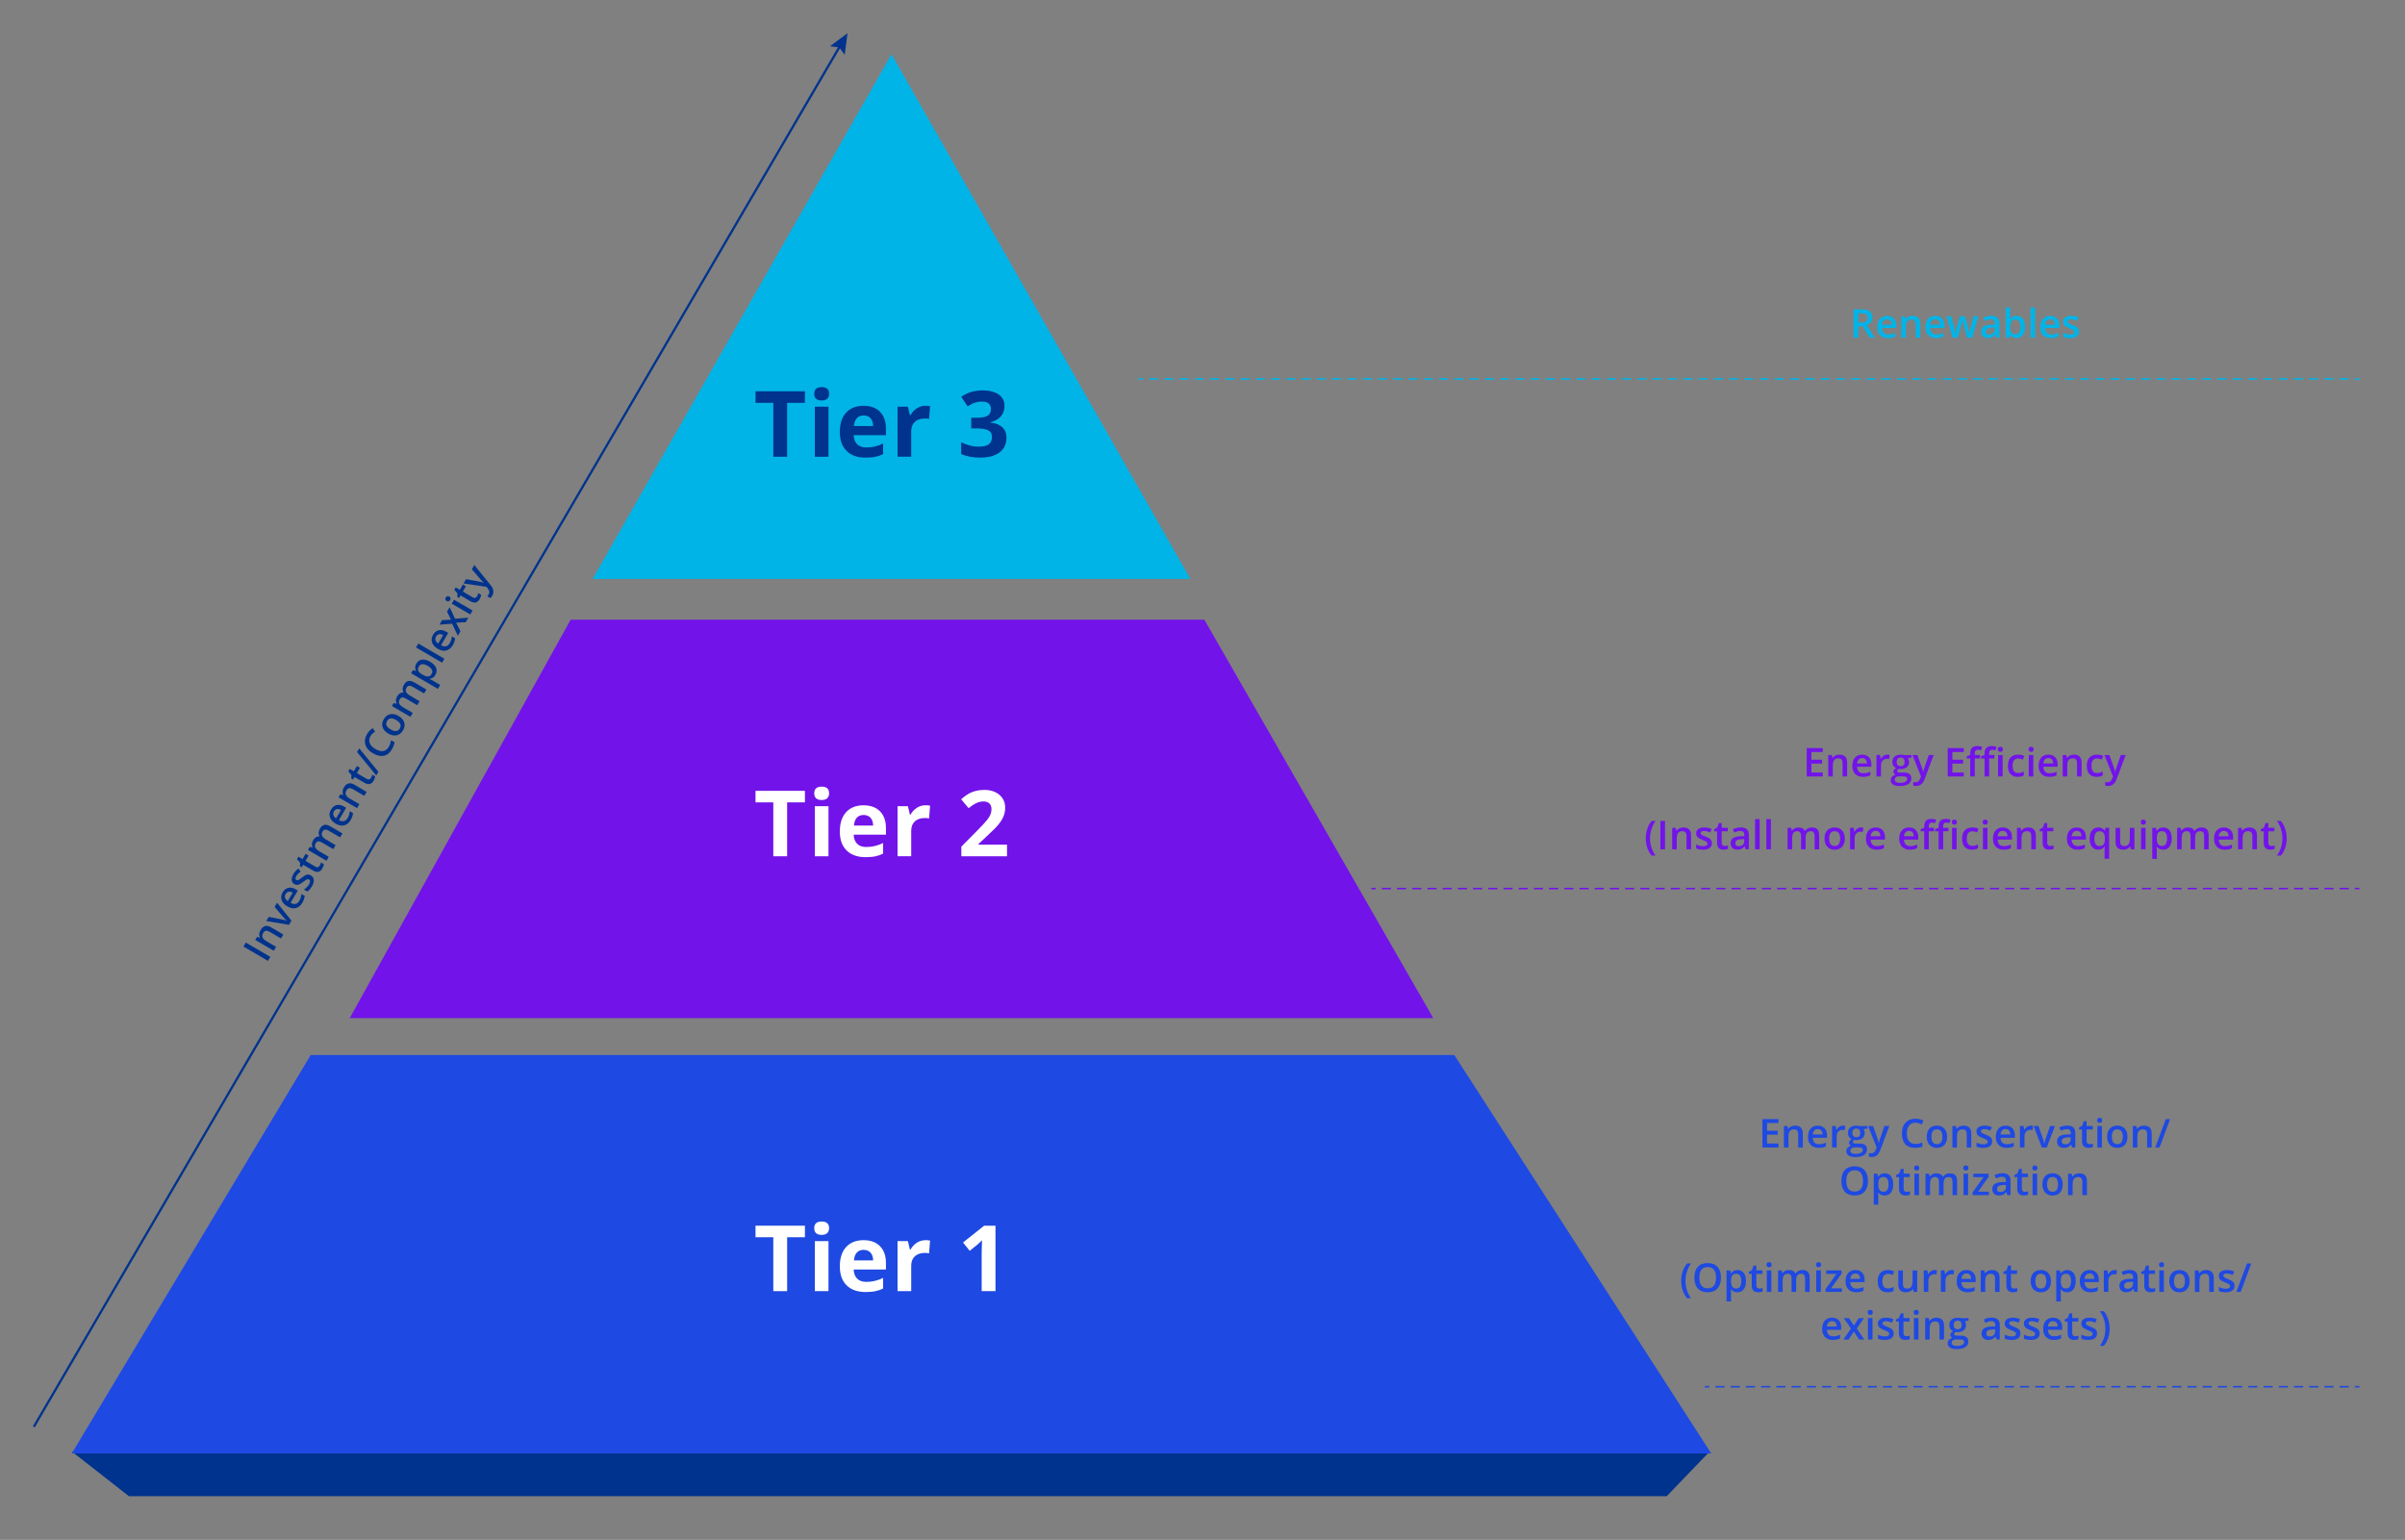 <?xml version="1.0" encoding="utf-8"?>
<!-- Generator: Adobe Illustrator 27.0.0, SVG Export Plug-In . SVG Version: 6.00 Build 0)  -->
<svg version="1.1" id="Layer_1" xmlns="http://www.w3.org/2000/svg" xmlns:xlink="http://www.w3.org/1999/xlink" x="0px" y="0px"
	 viewBox="0 0 787 503.96" style="enable-background:new 0 0 787 503.96;" xml:space="preserve">
<rect x="0" y="0" width="787" height="503.96" fill="#808080" stroke="none"/>
<style type="text/css">
	.st0{fill-rule:evenodd;clip-rule:evenodd;fill:#00338D;}
	.st1{fill-rule:evenodd;clip-rule:evenodd;fill:#1E49E2;}
	.st2{fill-rule:evenodd;clip-rule:evenodd;fill:#7213EA;}
	.st3{fill-rule:evenodd;clip-rule:evenodd;fill:#00B4E8;}
	.st4{fill:#00338D;}
	.st5{fill:#FFFFFF;}
	.st6{fill:#00B4E8;}
	.st7{fill:#7213EA;}
	.st8{fill:#1E49E2;}
	.st9{fill:none;stroke:#00338D;stroke-width:0.75;stroke-miterlimit:8;}
	.st10{fill:none;stroke:#00B4E8;stroke-width:0.5;stroke-miterlimit:8;}
	.st11{fill:none;stroke:#00B4E8;stroke-width:0.5;stroke-miterlimit:8;stroke-dasharray:2.997,1.998;}
	.st12{fill:none;stroke:#7213EA;stroke-width:0.5;stroke-miterlimit:8;}
	.st13{fill:none;stroke:#7213EA;stroke-width:0.5;stroke-miterlimit:8;stroke-dasharray:2.985,1.99;}
	.st14{fill:none;stroke:#1E49E2;stroke-width:0.5;stroke-miterlimit:8;}
	.st15{fill:none;stroke:#1E49E2;stroke-width:0.5;stroke-miterlimit:8;stroke-dasharray:2.989,1.993;}
</style>
<polygon class="st0" points="545.4,489.66 559.47,475.03 23.49,475.03 42.19,489.66 565.06,489.66 "/>
<polygon class="st1" points="559.97,475.67 23.49,475.67 101.67,345.28 475.9,345.28 559.97,475.67 559.97,475.67 "/>
<polygon class="st2" points="469.02,333.2 114.44,333.2 186.73,202.82 394.11,202.82 469.02,333.2 469.02,333.2 "/>
<polygon class="st3" points="389.52,189.46 193.94,189.46 291.73,17.74 389.52,189.46 389.52,189.46 "/>
<g>
	<path class="st4" d="M257.59,149.48h-4.54v-17.64h-5.82v-3.78h16.17v3.78h-5.82V149.48z"/>
	<path class="st4" d="M266.45,128.87c0-1.46,0.81-2.18,2.43-2.18s2.43,0.73,2.43,2.18c0,0.69-0.2,1.23-0.61,1.62
		s-1.01,0.58-1.82,0.58C267.26,131.06,266.45,130.33,266.45,128.87z M271.11,149.48h-4.47V133.1h4.47V149.48z"/>
	<path class="st4" d="M283.23,149.77c-2.64,0-4.7-0.73-6.18-2.18s-2.23-3.52-2.23-6.18c0-2.74,0.69-4.87,2.06-6.36
		s3.27-2.25,5.69-2.25c2.31,0,4.12,0.66,5.41,1.98s1.93,3.14,1.93,5.46v2.17h-10.56c0.05,1.27,0.42,2.26,1.13,2.97
		s1.69,1.07,2.96,1.07c0.99,0,1.92-0.1,2.8-0.31s1.8-0.53,2.75-0.98v3.46c-0.78,0.39-1.62,0.68-2.5,0.87
		S284.51,149.77,283.23,149.77z M282.6,135.97c-0.95,0-1.69,0.3-2.23,0.9s-0.84,1.45-0.92,2.56h6.27c-0.02-1.1-0.31-1.96-0.86-2.56
		S283.54,135.97,282.6,135.97z"/>
	<path class="st4" d="M302.85,132.79c0.61,0,1.11,0.04,1.51,0.13l-0.34,4.19c-0.36-0.1-0.8-0.15-1.32-0.15
		c-1.43,0-2.54,0.37-3.33,1.1s-1.19,1.76-1.19,3.08v8.33h-4.47V133.1h3.38l0.66,2.75h0.22c0.51-0.92,1.19-1.66,2.06-2.22
		S301.83,132.79,302.85,132.79z"/>
	<path class="st4" d="M328.72,132.85c0,1.34-0.41,2.48-1.22,3.41s-1.95,1.58-3.41,1.93v0.09c1.73,0.21,3.04,0.74,3.93,1.57
		s1.33,1.96,1.33,3.38c0,2.06-0.75,3.66-2.24,4.81s-3.63,1.72-6.4,1.72c-2.32,0-4.38-0.39-6.18-1.16v-3.85
		c0.83,0.42,1.74,0.76,2.74,1.03s1.98,0.4,2.96,0.4c1.49,0,2.6-0.25,3.31-0.76s1.07-1.32,1.07-2.45c0-1.01-0.41-1.72-1.23-2.14
		s-2.13-0.63-3.93-0.63h-1.63v-3.47h1.66c1.66,0,2.87-0.22,3.64-0.65s1.15-1.18,1.15-2.23c0-1.62-1.02-2.43-3.05-2.43
		c-0.7,0-1.42,0.12-2.15,0.35s-1.54,0.64-2.42,1.22l-2.09-3.12c1.95-1.41,4.28-2.11,6.99-2.11c2.22,0,3.97,0.45,5.25,1.35
		S328.72,131.25,328.72,132.85z"/>
</g>
<g>
	<path class="st5" d="M257.59,280.23h-4.54v-17.64h-5.82v-3.78h16.17v3.78h-5.82V280.23z"/>
	<path class="st5" d="M266.45,259.62c0-1.46,0.81-2.18,2.43-2.18s2.43,0.73,2.43,2.18c0,0.69-0.2,1.23-0.61,1.62
		s-1.01,0.58-1.82,0.58C267.26,261.81,266.45,261.08,266.45,259.62z M271.11,280.23h-4.47v-16.38h4.47V280.23z"/>
	<path class="st5" d="M283.23,280.52c-2.64,0-4.7-0.73-6.18-2.18s-2.23-3.52-2.23-6.18c0-2.74,0.69-4.87,2.06-6.36
		s3.27-2.25,5.69-2.25c2.31,0,4.12,0.66,5.41,1.98s1.93,3.14,1.93,5.46v2.17h-10.56c0.05,1.27,0.42,2.26,1.13,2.97
		s1.69,1.07,2.96,1.07c0.99,0,1.92-0.1,2.8-0.31s1.8-0.53,2.75-0.98v3.46c-0.78,0.39-1.62,0.68-2.5,0.87
		S284.51,280.52,283.23,280.52z M282.6,266.72c-0.95,0-1.69,0.3-2.23,0.9s-0.84,1.45-0.92,2.56h6.27c-0.02-1.1-0.31-1.96-0.86-2.56
		S283.54,266.72,282.6,266.72z"/>
	<path class="st5" d="M302.85,263.54c0.61,0,1.11,0.04,1.51,0.13l-0.34,4.19c-0.36-0.1-0.8-0.15-1.32-0.15
		c-1.43,0-2.54,0.37-3.33,1.1s-1.19,1.76-1.19,3.08v8.33h-4.47v-16.38h3.38l0.66,2.75h0.22c0.51-0.92,1.19-1.66,2.06-2.22
		S301.83,263.54,302.85,263.54z"/>
	<path class="st5" d="M329.55,280.23h-14.97v-3.15l5.38-5.43c1.59-1.63,2.63-2.76,3.12-3.39s0.84-1.21,1.05-1.75
		s0.32-1.09,0.32-1.67c0-0.86-0.24-1.5-0.71-1.92s-1.11-0.63-1.9-0.63c-0.83,0-1.64,0.19-2.42,0.57s-1.6,0.92-2.45,1.63l-2.46-2.92
		c1.05-0.9,1.93-1.53,2.62-1.9s1.45-0.66,2.27-0.86s1.74-0.3,2.75-0.3c1.34,0,2.52,0.24,3.54,0.73s1.82,1.17,2.39,2.05
		s0.85,1.88,0.85,3.02c0,0.99-0.17,1.91-0.52,2.78s-0.88,1.75-1.61,2.66s-2.01,2.2-3.85,3.88l-2.75,2.59v0.21h9.33V280.23z"/>
</g>
<g>
	<path class="st5" d="M257.59,422.55h-4.54v-17.64h-5.82v-3.78h16.17v3.78h-5.82V422.55z"/>
	<path class="st5" d="M266.45,401.94c0-1.46,0.81-2.18,2.43-2.18s2.43,0.73,2.43,2.18c0,0.69-0.2,1.23-0.61,1.62
		c-0.41,0.39-1.01,0.58-1.82,0.58C267.26,404.14,266.45,403.41,266.45,401.94z M271.11,422.55h-4.47v-16.38h4.47V422.55z"/>
	<path class="st5" d="M283.23,422.84c-2.64,0-4.7-0.73-6.18-2.18s-2.23-3.52-2.23-6.18c0-2.74,0.69-4.87,2.06-6.36
		s3.27-2.25,5.69-2.25c2.31,0,4.12,0.66,5.41,1.98s1.93,3.14,1.93,5.46v2.17h-10.56c0.05,1.27,0.42,2.26,1.13,2.97
		s1.69,1.07,2.96,1.07c0.99,0,1.92-0.1,2.8-0.31s1.8-0.53,2.75-0.98v3.46c-0.78,0.39-1.62,0.68-2.5,0.87
		C285.59,422.75,284.51,422.84,283.23,422.84z M282.6,409.04c-0.95,0-1.69,0.3-2.23,0.9c-0.54,0.6-0.84,1.45-0.92,2.56h6.27
		c-0.02-1.1-0.31-1.96-0.86-2.56C284.3,409.35,283.54,409.04,282.6,409.04z"/>
	<path class="st5" d="M302.85,405.87c0.61,0,1.11,0.04,1.51,0.13l-0.34,4.19c-0.36-0.1-0.8-0.15-1.32-0.15
		c-1.43,0-2.54,0.37-3.33,1.1s-1.19,1.76-1.19,3.08v8.33h-4.47v-16.38h3.38l0.66,2.75h0.22c0.51-0.92,1.19-1.66,2.06-2.22
		S301.83,405.87,302.85,405.87z"/>
	<path class="st5" d="M325.77,422.55h-4.53v-12.39l0.04-2.04l0.07-2.23c-0.75,0.75-1.27,1.25-1.57,1.48l-2.46,1.98l-2.18-2.72
		l6.9-5.49h3.72V422.55z"/>
</g>
<g>
	<path class="st6" d="M608.08,106.81v3.71h-1.52v-9.28h2.62c1.2,0,2.08,0.22,2.66,0.67c0.58,0.45,0.86,1.13,0.86,2.03
		c0,1.16-0.6,1.98-1.8,2.47l2.62,4.11h-1.73l-2.22-3.71H608.08z M608.08,105.56h1.05c0.71,0,1.22-0.13,1.54-0.39
		s0.48-0.65,0.48-1.17c0-0.52-0.17-0.9-0.51-1.13s-0.86-0.34-1.55-0.34h-1V105.56z"/>
	<path class="st6" d="M617.78,110.65c-1.09,0-1.95-0.32-2.56-0.96c-0.62-0.64-0.92-1.51-0.92-2.63c0-1.15,0.29-2.05,0.86-2.7
		c0.57-0.66,1.36-0.98,2.36-0.98c0.93,0,1.66,0.28,2.2,0.84s0.81,1.34,0.81,2.32v0.81h-4.68c0.02,0.68,0.21,1.21,0.55,1.57
		c0.35,0.37,0.83,0.55,1.47,0.55c0.42,0,0.8-0.04,1.16-0.12c0.36-0.08,0.74-0.21,1.15-0.39v1.21c-0.36,0.17-0.73,0.3-1.1,0.37
		S618.25,110.65,617.78,110.65z M617.5,104.5c-0.47,0-0.85,0.15-1.14,0.45c-0.29,0.3-0.46,0.74-0.51,1.31h3.19
		c-0.01-0.58-0.15-1.02-0.42-1.32C618.35,104.65,617.98,104.5,617.5,104.5z"/>
	<path class="st6" d="M628.36,110.52h-1.5v-4.32c0-0.54-0.11-0.95-0.33-1.21s-0.56-0.4-1.04-0.4c-0.63,0-1.09,0.19-1.38,0.56
		s-0.44,1-0.44,1.87v3.5h-1.49v-7.02h1.17l0.21,0.92h0.08c0.21-0.33,0.51-0.59,0.9-0.77c0.39-0.18,0.82-0.27,1.29-0.27
		c1.68,0,2.53,0.86,2.53,2.57V110.52z"/>
	<path class="st6" d="M633.54,110.65c-1.09,0-1.95-0.32-2.56-0.96c-0.62-0.64-0.92-1.51-0.92-2.63c0-1.15,0.29-2.05,0.86-2.7
		c0.57-0.66,1.36-0.98,2.36-0.98c0.93,0,1.66,0.28,2.2,0.84s0.81,1.34,0.81,2.32v0.81h-4.68c0.02,0.68,0.21,1.21,0.55,1.57
		c0.35,0.37,0.83,0.55,1.47,0.55c0.42,0,0.8-0.04,1.16-0.12c0.36-0.08,0.74-0.21,1.15-0.39v1.21c-0.36,0.17-0.73,0.3-1.1,0.37
		S634.02,110.65,633.54,110.65z M633.27,104.5c-0.47,0-0.85,0.15-1.14,0.45c-0.29,0.3-0.46,0.74-0.51,1.31h3.19
		c-0.01-0.58-0.15-1.02-0.42-1.32C634.12,104.65,633.75,104.5,633.27,104.5z"/>
	<path class="st6" d="M643.71,110.52l-0.91-3.28c-0.11-0.35-0.31-1.15-0.6-2.42h-0.06c-0.25,1.14-0.44,1.95-0.58,2.43l-0.93,3.26
		h-1.65l-1.97-7.02h1.52l0.89,3.46c0.2,0.85,0.35,1.59,0.43,2.2h0.04c0.04-0.31,0.11-0.66,0.19-1.06c0.09-0.4,0.16-0.7,0.22-0.9
		l1.07-3.69h1.64l1.03,3.69c0.06,0.21,0.14,0.52,0.24,0.95c0.09,0.43,0.15,0.76,0.17,1h0.05c0.06-0.52,0.21-1.25,0.44-2.18
		l0.91-3.46h1.5l-1.98,7.02H643.71z"/>
	<path class="st6" d="M653.19,110.52l-0.3-0.98h-0.05c-0.34,0.43-0.68,0.72-1.02,0.87c-0.34,0.15-0.78,0.23-1.32,0.23
		c-0.69,0-1.23-0.19-1.62-0.56c-0.39-0.37-0.58-0.9-0.58-1.58c0-0.72,0.27-1.27,0.81-1.64c0.54-0.37,1.36-0.57,2.46-0.6l1.21-0.04
		v-0.37c0-0.45-0.11-0.78-0.31-1.01c-0.21-0.22-0.53-0.33-0.97-0.33c-0.36,0-0.71,0.05-1.04,0.16s-0.65,0.23-0.95,0.37l-0.48-1.07
		c0.38-0.2,0.8-0.35,1.25-0.45c0.45-0.1,0.88-0.16,1.28-0.16c0.89,0,1.57,0.19,2.02,0.58s0.68,1,0.68,1.83v4.73H653.19z
		 M650.97,109.51c0.54,0,0.98-0.15,1.3-0.45c0.33-0.3,0.49-0.73,0.49-1.27v-0.61l-0.9,0.04c-0.7,0.03-1.21,0.14-1.53,0.35
		c-0.32,0.21-0.48,0.53-0.48,0.96c0,0.31,0.09,0.56,0.28,0.73C650.32,109.42,650.59,109.51,650.97,109.51z"/>
	<path class="st6" d="M659.91,103.37c0.88,0,1.56,0.32,2.05,0.95c0.49,0.63,0.73,1.53,0.73,2.67c0,1.15-0.25,2.05-0.74,2.69
		c-0.5,0.64-1.18,0.96-2.06,0.96c-0.89,0-1.58-0.32-2.07-0.96h-0.1l-0.27,0.83h-1.12v-9.88h1.49v2.35c0,0.17-0.01,0.43-0.03,0.77
		c-0.02,0.34-0.03,0.56-0.04,0.65h0.06C658.29,103.72,658.99,103.37,659.91,103.37z M659.52,104.59c-0.6,0-1.03,0.18-1.3,0.53
		c-0.26,0.35-0.4,0.94-0.41,1.77v0.1c0,0.85,0.13,1.47,0.41,1.86c0.27,0.38,0.71,0.57,1.33,0.57c0.53,0,0.93-0.21,1.2-0.63
		c0.27-0.42,0.41-1.02,0.41-1.82C661.16,105.39,660.61,104.59,659.52,104.59z"/>
	<path class="st6" d="M665.95,110.52h-1.49v-9.88h1.49V110.52z"/>
	<path class="st6" d="M671.15,110.65c-1.09,0-1.95-0.32-2.56-0.96c-0.62-0.64-0.92-1.51-0.92-2.63c0-1.15,0.29-2.05,0.86-2.7
		c0.57-0.66,1.36-0.98,2.36-0.98c0.93,0,1.66,0.28,2.2,0.84s0.81,1.34,0.81,2.32v0.81h-4.68c0.02,0.68,0.21,1.21,0.55,1.57
		c0.35,0.37,0.83,0.55,1.47,0.55c0.42,0,0.8-0.04,1.16-0.12c0.36-0.08,0.74-0.21,1.15-0.39v1.21c-0.36,0.17-0.73,0.3-1.1,0.37
		S671.63,110.65,671.15,110.65z M670.88,104.5c-0.47,0-0.85,0.15-1.14,0.45c-0.29,0.3-0.46,0.74-0.51,1.31h3.19
		c-0.01-0.58-0.15-1.02-0.42-1.32C671.73,104.65,671.35,104.5,670.88,104.5z"/>
	<path class="st6" d="M680.28,108.52c0,0.69-0.25,1.21-0.75,1.58c-0.5,0.37-1.21,0.55-2.14,0.55c-0.94,0-1.69-0.14-2.25-0.43v-1.29
		c0.83,0.38,1.59,0.57,2.3,0.57c0.92,0,1.38-0.28,1.38-0.83c0-0.18-0.05-0.33-0.15-0.44s-0.27-0.24-0.5-0.37
		c-0.23-0.13-0.56-0.27-0.97-0.43c-0.81-0.31-1.36-0.63-1.64-0.94c-0.29-0.31-0.43-0.72-0.43-1.22c0-0.6,0.24-1.07,0.73-1.4
		c0.48-0.33,1.14-0.5,1.98-0.5c0.83,0,1.61,0.17,2.34,0.5l-0.48,1.12c-0.76-0.31-1.39-0.47-1.91-0.47c-0.79,0-1.18,0.22-1.18,0.67
		c0,0.22,0.1,0.41,0.31,0.56s0.65,0.36,1.34,0.63c0.58,0.22,1,0.43,1.26,0.62c0.26,0.19,0.46,0.4,0.58,0.64
		C680.22,107.89,680.28,108.18,680.28,108.52z"/>
</g>
<g>
	<path class="st4" d="M87.68,314.46l-8.01-4.68l0.77-1.31l8.01,4.68L87.68,314.46z"/>
	<path class="st4" d="M92.71,305.84l-0.76,1.29l-3.73-2.18c-0.47-0.27-0.87-0.38-1.21-0.33c-0.34,0.05-0.63,0.29-0.87,0.69
		c-0.32,0.54-0.39,1.04-0.22,1.48c0.17,0.44,0.64,0.88,1.4,1.32l3.02,1.76l-0.75,1.29l-6.06-3.54l0.59-1.01l0.9,0.28l0.04-0.07
		c-0.18-0.35-0.25-0.74-0.22-1.17c0.04-0.43,0.18-0.85,0.42-1.26c0.85-1.45,2.01-1.75,3.49-0.88L92.71,305.84z"/>
	<path class="st4" d="M94.56,302.67l-7.41-1.24l0.79-1.36l4.24,0.82c0.72,0.13,1.27,0.29,1.66,0.46l0.03-0.04
		c-0.24-0.19-0.65-0.59-1.21-1.22l-2.8-3.29l0.8-1.37l4.71,5.85L94.56,302.67z"/>
	<path class="st4" d="M98.92,295.46c-0.55,0.94-1.26,1.52-2.12,1.73c-0.86,0.21-1.77,0.03-2.74-0.53c-0.99-0.58-1.63-1.28-1.9-2.1
		c-0.28-0.82-0.17-1.67,0.34-2.53c0.47-0.8,1.08-1.29,1.84-1.47s1.56-0.02,2.41,0.48l0.7,0.41l-2.36,4.04
		c0.6,0.33,1.14,0.43,1.63,0.32c0.49-0.11,0.9-0.44,1.21-0.99c0.21-0.36,0.37-0.71,0.48-1.06c0.11-0.35,0.19-0.75,0.24-1.19
		l1.05,0.61c-0.03,0.4-0.11,0.78-0.24,1.14C99.35,294.66,99.16,295.04,98.92,295.46z M93.48,292.59c-0.24,0.41-0.3,0.81-0.19,1.21
		c0.11,0.4,0.41,0.77,0.88,1.1l1.61-2.75c-0.51-0.29-0.96-0.39-1.35-0.3C94.04,291.94,93.72,292.18,93.48,292.59z"/>
	<path class="st4" d="M101.7,286.49c0.59,0.35,0.92,0.83,0.98,1.44c0.06,0.62-0.14,1.33-0.61,2.13c-0.47,0.81-0.97,1.38-1.5,1.73
		l-1.11-0.65c0.75-0.52,1.3-1.09,1.66-1.7c0.46-0.79,0.46-1.33-0.02-1.61c-0.15-0.09-0.31-0.12-0.46-0.09
		c-0.15,0.03-0.35,0.11-0.57,0.25c-0.23,0.14-0.51,0.34-0.86,0.62c-0.68,0.54-1.22,0.85-1.64,0.94c-0.41,0.09-0.84,0.01-1.27-0.24
		c-0.52-0.3-0.8-0.75-0.84-1.33c-0.04-0.59,0.15-1.24,0.57-1.96c0.42-0.71,0.95-1.3,1.61-1.77l0.73,0.98
		c-0.65,0.5-1.11,0.97-1.37,1.41c-0.4,0.68-0.4,1.13-0.01,1.36c0.19,0.11,0.4,0.12,0.64,0.02c0.23-0.1,0.64-0.38,1.22-0.84
		c0.49-0.39,0.88-0.65,1.17-0.78s0.58-0.19,0.85-0.18S101.4,286.32,101.7,286.49z"/>
	<path class="st4" d="M104.62,283.3c0.18-0.31,0.32-0.66,0.4-1.03l0.97,0.57c-0.02,0.18-0.08,0.39-0.17,0.64
		c-0.09,0.25-0.2,0.49-0.34,0.74c-0.71,1.22-1.71,1.46-3,0.7l-3.27-1.91l-0.48,0.83l-0.57-0.33l0.05-1.16l-1.03-1.19l0.46-0.79
		l1.35,0.79l1.01-1.73l0.98,0.57l-1.01,1.73l3.24,1.9c0.31,0.18,0.59,0.24,0.82,0.17C104.28,283.72,104.48,283.56,104.62,283.3z"/>
	<path class="st4" d="M109.8,276.59l-0.75,1.29l-3.74-2.18c-0.46-0.27-0.86-0.39-1.19-0.34c-0.33,0.04-0.61,0.25-0.82,0.62
		c-0.29,0.5-0.34,0.96-0.15,1.38c0.19,0.42,0.66,0.85,1.41,1.29l3.02,1.76l-0.75,1.29l-6.06-3.54l0.59-1.01l0.9,0.28l0.04-0.07
		c-0.19-0.34-0.27-0.71-0.24-1.12c0.03-0.41,0.16-0.81,0.38-1.19c0.54-0.93,1.22-1.36,2.04-1.3l0.05-0.09
		c-0.2-0.35-0.28-0.74-0.26-1.17c0.02-0.42,0.16-0.85,0.4-1.27c0.42-0.72,0.91-1.14,1.47-1.26c0.56-0.12,1.21,0.04,1.96,0.48
		l3.95,2.31l-0.75,1.29l-3.74-2.18c-0.46-0.27-0.86-0.38-1.19-0.34c-0.33,0.04-0.61,0.25-0.82,0.62c-0.29,0.5-0.35,0.96-0.17,1.37
		c0.18,0.41,0.59,0.81,1.23,1.19L109.8,276.59z"/>
	<path class="st4" d="M114.74,268.38c-0.55,0.94-1.26,1.52-2.12,1.73s-1.77,0.03-2.74-0.53c-0.99-0.58-1.62-1.28-1.9-2.1
		s-0.17-1.67,0.34-2.53c0.47-0.8,1.08-1.29,1.84-1.47c0.76-0.18,1.56-0.02,2.41,0.47l0.7,0.41l-2.36,4.04
		c0.6,0.33,1.14,0.43,1.63,0.32c0.49-0.11,0.9-0.44,1.21-0.99c0.21-0.36,0.37-0.71,0.48-1.06c0.11-0.35,0.19-0.75,0.24-1.19
		l1.05,0.61c-0.03,0.4-0.11,0.78-0.24,1.14C115.16,267.58,114.98,267.97,114.74,268.38z M109.29,265.52
		c-0.24,0.41-0.3,0.81-0.19,1.21c0.11,0.4,0.41,0.77,0.88,1.1l1.61-2.75c-0.5-0.29-0.95-0.39-1.35-0.3
		C109.85,264.86,109.53,265.11,109.29,265.52z"/>
	<path class="st4" d="M119.97,259.16l-0.76,1.29l-3.73-2.18c-0.47-0.27-0.87-0.38-1.21-0.33c-0.34,0.05-0.63,0.29-0.87,0.69
		c-0.32,0.54-0.39,1.04-0.22,1.48c0.17,0.44,0.64,0.88,1.4,1.32l3.02,1.76l-0.75,1.29l-6.06-3.54l0.59-1.01l0.9,0.28l0.04-0.07
		c-0.18-0.35-0.25-0.74-0.21-1.17c0.04-0.43,0.18-0.85,0.42-1.26c0.85-1.45,2.01-1.75,3.49-0.88L119.97,259.16z"/>
	<path class="st4" d="M121.41,254.57c0.18-0.31,0.32-0.66,0.4-1.03l0.97,0.57c-0.02,0.18-0.08,0.39-0.17,0.64
		c-0.09,0.25-0.2,0.5-0.34,0.74c-0.71,1.22-1.71,1.46-3,0.7l-3.27-1.91l-0.48,0.83l-0.57-0.33l0.05-1.16l-1.03-1.19l0.46-0.79
		l1.35,0.79l1.01-1.73l0.98,0.57l-1.01,1.73l3.24,1.9c0.31,0.18,0.58,0.24,0.82,0.17C121.07,254.98,121.26,254.82,121.41,254.57z"/>
	<path class="st4" d="M117.55,244.91l6.27,7.66l-0.71,1.22l-6.27-7.67L117.55,244.91z"/>
	<path class="st4" d="M121.22,240.94c-0.44,0.75-0.52,1.5-0.24,2.24c0.28,0.74,0.89,1.39,1.83,1.94c0.98,0.57,1.85,0.8,2.59,0.68
		s1.35-0.57,1.81-1.36c0.2-0.34,0.36-0.69,0.47-1.05s0.22-0.74,0.32-1.14l1.12,0.66c-0.13,0.77-0.43,1.55-0.89,2.35
		c-0.69,1.17-1.57,1.87-2.64,2.08c-1.08,0.21-2.28-0.07-3.6-0.84c-0.83-0.49-1.47-1.06-1.92-1.74c-0.45-0.67-0.67-1.39-0.66-2.16
		c0.01-0.77,0.23-1.55,0.69-2.33c0.48-0.82,1.09-1.47,1.84-1.97l0.81,1.11c-0.29,0.2-0.56,0.42-0.84,0.66
		C121.65,240.32,121.41,240.61,121.22,240.94z"/>
	<path class="st4" d="M130.41,234.31c0.99,0.58,1.61,1.28,1.87,2.12c0.26,0.83,0.12,1.7-0.41,2.61c-0.33,0.57-0.75,0.99-1.26,1.28
		c-0.51,0.29-1.07,0.41-1.69,0.36c-0.61-0.04-1.24-0.25-1.87-0.62c-0.98-0.57-1.6-1.27-1.86-2.1c-0.26-0.83-0.12-1.7,0.42-2.62
		c0.51-0.88,1.2-1.41,2.06-1.59C128.54,233.56,129.45,233.75,130.41,234.31z M127.83,238.72c1.4,0.82,2.4,0.71,3.01-0.32
		c0.6-1.02,0.2-1.94-1.2-2.76c-1.38-0.81-2.38-0.7-2.98,0.33c-0.32,0.54-0.37,1.04-0.15,1.49
		C126.72,237.91,127.16,238.33,127.83,238.72z"/>
	<path class="st4" d="M137.3,229.5l-0.76,1.29l-3.74-2.18c-0.46-0.27-0.86-0.39-1.19-0.34c-0.33,0.04-0.61,0.25-0.82,0.62
		c-0.29,0.5-0.34,0.96-0.15,1.38s0.66,0.85,1.41,1.29l3.02,1.76l-0.75,1.29l-6.06-3.54l0.59-1.01l0.9,0.28l0.04-0.07
		c-0.19-0.34-0.27-0.71-0.24-1.12c0.03-0.41,0.16-0.81,0.38-1.19c0.54-0.93,1.22-1.36,2.04-1.3l0.05-0.09
		c-0.2-0.35-0.28-0.74-0.26-1.17c0.02-0.42,0.16-0.85,0.4-1.27c0.42-0.72,0.91-1.14,1.47-1.26c0.56-0.12,1.21,0.04,1.96,0.48
		l3.95,2.31l-0.75,1.29l-3.74-2.18c-0.46-0.27-0.86-0.38-1.19-0.34c-0.33,0.04-0.61,0.25-0.82,0.62c-0.29,0.5-0.35,0.96-0.17,1.37
		s0.59,0.81,1.24,1.19L137.3,229.5z"/>
	<path class="st4" d="M142.49,220.86c-0.45,0.77-1.07,1.2-1.87,1.3l-0.04,0.08c0.54,0.25,0.87,0.4,0.98,0.47l2.48,1.45l-0.75,1.29
		l-8.76-5.12l0.61-1.04c0.13,0.04,0.44,0.13,0.92,0.29l0.04-0.07c-0.38-0.76-0.33-1.54,0.14-2.35c0.44-0.76,1.06-1.19,1.85-1.29
		c0.8-0.1,1.69,0.14,2.68,0.71c0.99,0.58,1.64,1.24,1.94,2C143,219.35,142.93,220.1,142.49,220.86z M137.08,218.12
		c-0.3,0.51-0.37,0.97-0.21,1.38c0.16,0.41,0.57,0.81,1.23,1.19l0.19,0.11c0.74,0.43,1.34,0.63,1.81,0.59
		c0.47-0.04,0.86-0.33,1.17-0.86c0.26-0.45,0.28-0.9,0.05-1.35s-0.68-0.88-1.35-1.27c-0.68-0.4-1.26-0.58-1.75-0.54
		C137.73,217.41,137.35,217.65,137.08,218.12z"/>
	<path class="st4" d="M145.42,215.59l-0.75,1.29l-8.53-4.98l0.75-1.29L145.42,215.59z"/>
	<path class="st4" d="M148.15,211.16c-0.55,0.94-1.26,1.52-2.12,1.73c-0.86,0.21-1.77,0.03-2.74-0.53c-0.99-0.58-1.63-1.28-1.9-2.1
		c-0.28-0.82-0.17-1.67,0.34-2.53c0.47-0.8,1.08-1.29,1.84-1.47c0.76-0.18,1.56-0.02,2.41,0.47l0.7,0.41l-2.36,4.04
		c0.6,0.33,1.14,0.43,1.63,0.32c0.49-0.11,0.9-0.44,1.21-0.99c0.21-0.36,0.37-0.71,0.48-1.06c0.11-0.35,0.19-0.75,0.24-1.19
		l1.05,0.61c-0.03,0.4-0.11,0.78-0.24,1.14C148.58,210.37,148.39,210.75,148.15,211.16z M142.71,208.3
		c-0.24,0.41-0.3,0.81-0.19,1.21c0.11,0.4,0.41,0.77,0.88,1.1l1.61-2.75c-0.51-0.29-0.95-0.39-1.35-0.3
		C143.26,207.65,142.95,207.89,142.71,208.3z"/>
	<path class="st4" d="M147.96,204.12l-4.15,0.3l0.86-1.47l2.93-0.14l-1.31-2.63l0.85-1.46l1.77,3.77l4.35-0.33l-0.85,1.46
		l-3.14,0.17l1.4,2.82l-0.85,1.46L147.96,204.12z"/>
	<path class="st4" d="M146.17,196.69c-0.23-0.13-0.37-0.3-0.42-0.5c-0.05-0.2-0.01-0.42,0.13-0.65c0.13-0.23,0.3-0.37,0.5-0.42
		c0.2-0.05,0.41-0.01,0.64,0.12c0.22,0.13,0.35,0.29,0.41,0.49c0.05,0.2,0.01,0.41-0.12,0.64c-0.14,0.23-0.3,0.38-0.5,0.43
		C146.6,196.86,146.39,196.82,146.17,196.69z M154.64,199.81l-0.75,1.29l-6.06-3.54l0.75-1.29L154.64,199.81z"/>
	<path class="st4" d="M156.1,195.16c0.18-0.31,0.32-0.66,0.4-1.03l0.97,0.57c-0.02,0.18-0.08,0.39-0.17,0.64
		c-0.09,0.25-0.2,0.49-0.34,0.74c-0.71,1.22-1.71,1.46-3,0.7l-3.27-1.91l-0.48,0.83l-0.57-0.33l0.05-1.16l-1.03-1.19l0.46-0.79
		l1.35,0.79l1.01-1.73l0.98,0.57l-1.01,1.73l3.24,1.9c0.31,0.18,0.59,0.24,0.82,0.17C155.76,195.58,155.95,195.42,156.1,195.16z"/>
	<path class="st4" d="M151.69,190.94l0.82-1.4l4.16,0.77c0.6,0.1,1.13,0.24,1.6,0.43l0.03-0.04c-0.18-0.15-0.39-0.35-0.63-0.61
		c-0.23-0.26-1.33-1.52-3.27-3.78l0.81-1.39l5.35,6.6c0.98,1.21,1.16,2.36,0.51,3.46c-0.17,0.28-0.36,0.54-0.58,0.78l-1.02-0.6
		c0.16-0.17,0.31-0.38,0.45-0.62c0.36-0.62,0.26-1.27-0.31-1.94l-0.44-0.56L151.69,190.94z"/>
</g>
<g>
	<g>
		<path class="st7" d="M596.48,254.11h-5.25v-9.28h5.25v1.28h-3.73v2.53h3.5v1.27h-3.5v2.91h3.73V254.11z"/>
		<path class="st7" d="M604.45,254.11h-1.5v-4.32c0-0.54-0.11-0.95-0.33-1.21s-0.56-0.4-1.04-0.4c-0.63,0-1.09,0.19-1.38,0.56
			s-0.44,1-0.44,1.87v3.5h-1.49v-7.02h1.17l0.21,0.92h0.08c0.21-0.33,0.51-0.59,0.9-0.77c0.39-0.18,0.82-0.27,1.29-0.27
			c1.68,0,2.53,0.86,2.53,2.57V254.11z"/>
		<path class="st7" d="M609.63,254.24c-1.09,0-1.95-0.32-2.56-0.96c-0.62-0.64-0.92-1.51-0.92-2.63c0-1.15,0.29-2.05,0.86-2.7
			c0.57-0.66,1.36-0.98,2.36-0.98c0.93,0,1.66,0.28,2.2,0.84s0.81,1.34,0.81,2.32v0.81h-4.68c0.02,0.68,0.21,1.21,0.55,1.57
			c0.35,0.37,0.83,0.55,1.47,0.55c0.42,0,0.8-0.04,1.16-0.12c0.36-0.08,0.74-0.21,1.15-0.39v1.21c-0.36,0.17-0.73,0.3-1.1,0.37
			S610.11,254.24,609.63,254.24z M609.36,248.09c-0.47,0-0.85,0.15-1.14,0.45c-0.29,0.3-0.46,0.74-0.51,1.31h3.19
			c-0.01-0.58-0.15-1.02-0.42-1.32C610.21,248.24,609.83,248.09,609.36,248.09z"/>
		<path class="st7" d="M617.6,246.96c0.3,0,0.55,0.02,0.74,0.06l-0.15,1.39c-0.21-0.05-0.43-0.08-0.66-0.08
			c-0.6,0-1.08,0.19-1.45,0.58s-0.55,0.9-0.55,1.52v3.67h-1.49v-7.02h1.17l0.2,1.24h0.08c0.23-0.42,0.54-0.75,0.91-1
			C616.77,247.08,617.17,246.96,617.6,246.96z"/>
		<path class="st7" d="M625.54,247.09v0.82l-1.2,0.22c0.11,0.15,0.2,0.33,0.27,0.55s0.11,0.44,0.11,0.69c0,0.72-0.25,1.29-0.75,1.71
			c-0.5,0.41-1.19,0.62-2.06,0.62c-0.22,0-0.43-0.02-0.61-0.05c-0.32,0.2-0.48,0.43-0.48,0.7c0,0.16,0.08,0.28,0.23,0.36
			s0.43,0.12,0.83,0.12h1.22c0.78,0,1.36,0.17,1.77,0.5c0.4,0.33,0.6,0.81,0.6,1.43c0,0.8-0.33,1.41-0.98,1.84
			c-0.66,0.43-1.6,0.65-2.84,0.65c-0.96,0-1.69-0.17-2.19-0.51s-0.75-0.82-0.75-1.45c0-0.43,0.14-0.79,0.41-1.09
			c0.27-0.29,0.65-0.5,1.15-0.61c-0.2-0.08-0.36-0.22-0.49-0.41c-0.13-0.19-0.19-0.39-0.19-0.59c0-0.26,0.07-0.48,0.22-0.67
			c0.15-0.18,0.37-0.36,0.66-0.54c-0.36-0.16-0.66-0.41-0.89-0.76c-0.23-0.35-0.34-0.77-0.34-1.24c0-0.76,0.24-1.35,0.72-1.77
			s1.17-0.63,2.05-0.63c0.2,0,0.41,0.01,0.62,0.04c0.22,0.03,0.38,0.06,0.49,0.09H625.54z M620.02,255.2c0,0.32,0.15,0.57,0.44,0.74
			s0.7,0.26,1.22,0.26c0.81,0,1.42-0.12,1.82-0.35s0.6-0.54,0.6-0.93c0-0.3-0.11-0.52-0.33-0.65c-0.22-0.13-0.62-0.19-1.21-0.19
			h-1.13c-0.43,0-0.77,0.1-1.02,0.3C620.15,254.59,620.02,254.86,620.02,255.2z M620.66,249.36c0,0.44,0.11,0.78,0.34,1.02
			s0.55,0.36,0.97,0.36c0.86,0,1.29-0.46,1.29-1.38c0-0.46-0.11-0.81-0.32-1.06c-0.21-0.25-0.54-0.37-0.97-0.37
			c-0.43,0-0.76,0.12-0.98,0.37C620.78,248.53,620.66,248.89,620.66,249.36z"/>
		<path class="st7" d="M625.81,247.09h1.62l1.43,3.98c0.22,0.57,0.36,1.1,0.43,1.6h0.05c0.04-0.23,0.11-0.52,0.21-0.85
			c0.1-0.33,0.64-1.91,1.61-4.73h1.61l-3,7.95c-0.54,1.46-1.46,2.19-2.73,2.19c-0.33,0-0.65-0.04-0.96-0.11v-1.18
			c0.22,0.05,0.48,0.08,0.77,0.08c0.72,0,1.22-0.42,1.52-1.25l0.26-0.66L625.81,247.09z"/>
		<path class="st7" d="M642.61,254.11h-5.25v-9.28h5.25v1.28h-3.73v2.53h3.5v1.27h-3.5v2.91h3.73V254.11z"/>
		<path class="st7" d="M647.93,248.22h-1.71v5.89h-1.5v-5.89h-1.15v-0.7l1.15-0.46v-0.46c0-0.83,0.2-1.44,0.58-1.84
			c0.39-0.4,0.98-0.6,1.78-0.6c0.52,0,1.04,0.09,1.55,0.26l-0.39,1.13c-0.37-0.12-0.72-0.18-1.05-0.18c-0.34,0-0.58,0.1-0.74,0.31
			c-0.15,0.21-0.23,0.52-0.23,0.94v0.46h1.71V248.22z M652.64,248.22h-1.71v5.89h-1.5v-5.89h-1.16v-0.7l1.16-0.46v-0.46
			c0-0.83,0.19-1.44,0.58-1.84c0.39-0.4,0.98-0.6,1.78-0.6c0.53,0,1.04,0.09,1.55,0.26l-0.39,1.13c-0.37-0.12-0.72-0.18-1.05-0.18
			c-0.34,0-0.58,0.1-0.74,0.31c-0.15,0.21-0.23,0.52-0.23,0.94v0.46h1.71V248.22z M653.75,245.23c0-0.27,0.07-0.47,0.22-0.62
			c0.15-0.14,0.35-0.22,0.62-0.22c0.26,0,0.47,0.07,0.61,0.22c0.15,0.14,0.22,0.35,0.22,0.62c0,0.25-0.07,0.45-0.22,0.6
			c-0.15,0.15-0.35,0.22-0.61,0.22c-0.27,0-0.48-0.07-0.62-0.22C653.83,245.68,653.75,245.48,653.75,245.23z M655.33,254.11h-1.49
			v-7.02h1.49V254.11z"/>
		<path class="st7" d="M660.3,254.24c-1.06,0-1.87-0.31-2.42-0.93c-0.55-0.62-0.83-1.51-0.83-2.67c0-1.18,0.29-2.09,0.87-2.72
			c0.58-0.63,1.41-0.95,2.5-0.95c0.74,0,1.41,0.14,2,0.41l-0.45,1.2c-0.63-0.25-1.15-0.37-1.56-0.37c-1.21,0-1.82,0.81-1.82,2.42
			c0,0.79,0.15,1.38,0.45,1.77c0.3,0.4,0.75,0.59,1.33,0.59c0.67,0,1.29-0.17,1.89-0.5v1.3c-0.27,0.16-0.55,0.27-0.85,0.34
			S660.73,254.24,660.3,254.24z"/>
		<path class="st7" d="M663.8,245.23c0-0.27,0.07-0.47,0.22-0.62c0.15-0.14,0.35-0.22,0.63-0.22c0.26,0,0.47,0.07,0.61,0.22
			c0.15,0.14,0.22,0.35,0.22,0.62c0,0.25-0.07,0.45-0.22,0.6c-0.15,0.15-0.35,0.22-0.61,0.22c-0.27,0-0.48-0.07-0.63-0.22
			C663.88,245.68,663.8,245.48,663.8,245.23z M665.38,254.11h-1.49v-7.02h1.49V254.11z"/>
		<path class="st7" d="M670.58,254.24c-1.09,0-1.95-0.32-2.56-0.96c-0.62-0.64-0.92-1.51-0.92-2.63c0-1.15,0.29-2.05,0.86-2.7
			c0.57-0.66,1.36-0.98,2.36-0.98c0.93,0,1.66,0.28,2.2,0.84s0.81,1.34,0.81,2.32v0.81h-4.68c0.02,0.68,0.21,1.21,0.55,1.57
			c0.35,0.37,0.83,0.55,1.47,0.55c0.42,0,0.8-0.04,1.16-0.12c0.36-0.08,0.74-0.21,1.15-0.39v1.21c-0.36,0.17-0.73,0.3-1.1,0.37
			S671.06,254.24,670.58,254.24z M670.31,248.09c-0.47,0-0.85,0.15-1.14,0.45c-0.29,0.3-0.46,0.74-0.51,1.31h3.19
			c-0.01-0.58-0.15-1.02-0.42-1.32C671.16,248.24,670.78,248.09,670.31,248.09z"/>
		<path class="st7" d="M681.17,254.11h-1.5v-4.32c0-0.54-0.11-0.95-0.33-1.21s-0.56-0.4-1.04-0.4c-0.63,0-1.09,0.19-1.38,0.56
			s-0.44,1-0.44,1.87v3.5h-1.49v-7.02h1.17l0.21,0.92h0.08c0.21-0.33,0.51-0.59,0.9-0.77c0.39-0.18,0.82-0.27,1.29-0.27
			c1.68,0,2.53,0.86,2.53,2.57V254.11z"/>
		<path class="st7" d="M686.12,254.24c-1.06,0-1.87-0.31-2.42-0.93c-0.55-0.62-0.83-1.51-0.83-2.67c0-1.18,0.29-2.09,0.87-2.72
			c0.58-0.63,1.41-0.95,2.5-0.95c0.74,0,1.41,0.14,2,0.41l-0.45,1.2c-0.63-0.25-1.15-0.37-1.56-0.37c-1.21,0-1.82,0.81-1.82,2.42
			c0,0.79,0.15,1.38,0.45,1.77c0.3,0.4,0.75,0.59,1.33,0.59c0.67,0,1.29-0.17,1.89-0.5v1.3c-0.27,0.16-0.55,0.27-0.85,0.34
			S686.55,254.24,686.12,254.24z"/>
		<path class="st7" d="M688.64,247.09h1.62l1.43,3.98c0.22,0.57,0.36,1.1,0.43,1.6h0.05c0.04-0.23,0.11-0.52,0.21-0.85
			c0.1-0.33,0.64-1.91,1.61-4.73h1.61l-3,7.95c-0.54,1.46-1.46,2.19-2.73,2.19c-0.33,0-0.65-0.04-0.96-0.11v-1.18
			c0.22,0.05,0.48,0.08,0.77,0.08c0.72,0,1.22-0.42,1.52-1.25l0.26-0.66L688.64,247.09z"/>
	</g>
</g>
<g>
	<g>
		<path class="st7" d="M538.56,274.39c0-1.12,0.16-2.17,0.49-3.15s0.8-1.83,1.42-2.57h1.3c-0.59,0.8-1.04,1.69-1.35,2.68
			c-0.31,0.99-0.47,2-0.47,3.03s0.16,2.03,0.47,3c0.31,0.97,0.76,1.85,1.34,2.63h-1.29c-0.62-0.72-1.1-1.56-1.42-2.52
			C538.72,276.53,538.56,275.5,538.56,274.39z"/>
		<path class="st7" d="M543.33,277.95v-9.28h1.52v9.28H543.33z"/>
		<path class="st7" d="M553.38,277.95h-1.5v-4.32c0-0.54-0.11-0.95-0.33-1.21s-0.56-0.4-1.04-0.4c-0.63,0-1.09,0.19-1.38,0.56
			s-0.44,1-0.44,1.87v3.5h-1.49v-7.02h1.17l0.21,0.92h0.08c0.21-0.33,0.51-0.59,0.9-0.77c0.39-0.18,0.82-0.27,1.29-0.27
			c1.68,0,2.53,0.86,2.53,2.57V277.95z"/>
		<path class="st7" d="M560.19,275.95c0,0.69-0.25,1.21-0.75,1.58c-0.5,0.37-1.21,0.55-2.14,0.55c-0.94,0-1.69-0.14-2.25-0.43v-1.29
			c0.83,0.38,1.59,0.57,2.3,0.57c0.92,0,1.38-0.28,1.38-0.83c0-0.18-0.05-0.33-0.15-0.44s-0.27-0.24-0.5-0.37
			c-0.23-0.13-0.56-0.27-0.97-0.43c-0.81-0.31-1.36-0.63-1.64-0.94c-0.29-0.31-0.43-0.72-0.43-1.22c0-0.6,0.24-1.07,0.73-1.4
			c0.48-0.33,1.14-0.5,1.98-0.5c0.83,0,1.61,0.17,2.34,0.5l-0.48,1.12c-0.76-0.31-1.39-0.47-1.91-0.47c-0.79,0-1.18,0.22-1.18,0.67
			c0,0.22,0.1,0.41,0.31,0.56s0.65,0.36,1.34,0.63c0.58,0.22,1,0.43,1.26,0.62c0.26,0.19,0.46,0.4,0.58,0.64
			C560.12,275.32,560.19,275.61,560.19,275.95z"/>
		<path class="st7" d="M564.37,276.87c0.36,0,0.73-0.06,1.09-0.17v1.12c-0.17,0.07-0.38,0.13-0.64,0.18
			c-0.26,0.05-0.53,0.07-0.81,0.07c-1.41,0-2.12-0.74-2.12-2.23v-3.78h-0.96v-0.66l1.03-0.55l0.51-1.49h0.92v1.56h2v1.13h-2v3.76
			c0,0.36,0.09,0.62,0.27,0.8C563.84,276.79,564.08,276.87,564.37,276.87z"/>
		<path class="st7" d="M571.21,277.95l-0.3-0.98h-0.05c-0.34,0.43-0.68,0.72-1.02,0.87c-0.34,0.15-0.78,0.23-1.32,0.23
			c-0.69,0-1.23-0.19-1.62-0.56c-0.39-0.37-0.58-0.9-0.58-1.58c0-0.72,0.27-1.27,0.81-1.64c0.54-0.37,1.36-0.57,2.46-0.6l1.21-0.04
			v-0.37c0-0.45-0.11-0.78-0.31-1.01c-0.21-0.22-0.53-0.33-0.97-0.33c-0.36,0-0.71,0.05-1.04,0.16s-0.65,0.23-0.95,0.37l-0.48-1.07
			c0.38-0.2,0.8-0.35,1.25-0.45c0.45-0.1,0.88-0.16,1.28-0.16c0.89,0,1.57,0.19,2.02,0.58s0.68,1,0.68,1.83v4.73H571.21z
			 M568.99,276.94c0.54,0,0.98-0.15,1.3-0.45c0.33-0.3,0.49-0.73,0.49-1.27v-0.61l-0.9,0.04c-0.7,0.03-1.21,0.14-1.53,0.35
			c-0.32,0.21-0.48,0.53-0.48,0.96c0,0.31,0.09,0.56,0.28,0.73C568.33,276.85,568.61,276.94,568.99,276.94z"/>
		<path class="st7" d="M575.81,277.95h-1.49v-9.88h1.49V277.95z"/>
		<path class="st7" d="M579.5,277.95h-1.49v-9.88h1.49V277.95z"/>
		<path class="st7" d="M590.87,277.95h-1.5v-4.33c0-0.54-0.1-0.94-0.3-1.2c-0.2-0.26-0.52-0.4-0.95-0.4c-0.58,0-1,0.19-1.27,0.56
			c-0.27,0.38-0.4,1-0.4,1.87v3.5h-1.49v-7.02h1.17l0.21,0.92h0.08c0.2-0.33,0.48-0.59,0.85-0.77s0.78-0.27,1.22-0.27
			c1.08,0,1.79,0.37,2.14,1.1h0.1c0.21-0.35,0.5-0.62,0.88-0.81c0.38-0.19,0.81-0.29,1.29-0.29c0.84,0,1.45,0.21,1.83,0.63
			s0.57,1.07,0.57,1.94v4.58h-1.49v-4.33c0-0.54-0.1-0.94-0.31-1.2c-0.21-0.26-0.52-0.4-0.96-0.4c-0.58,0-1,0.18-1.27,0.54
			c-0.27,0.36-0.4,0.92-0.4,1.67V277.95z"/>
		<path class="st7" d="M603.69,274.43c0,1.15-0.29,2.04-0.88,2.69s-1.41,0.96-2.46,0.96c-0.66,0-1.24-0.15-1.74-0.44
			c-0.5-0.3-0.89-0.72-1.16-1.28s-0.41-1.2-0.41-1.93c0-1.14,0.29-2.03,0.88-2.67s1.41-0.96,2.47-0.96c1.02,0,1.82,0.33,2.41,0.98
			C603.39,272.44,603.69,273.32,603.69,274.43z M598.58,274.43c0,1.62,0.6,2.43,1.8,2.43c1.18,0,1.78-0.81,1.78-2.43
			c0-1.6-0.6-2.41-1.79-2.41c-0.63,0-1.08,0.21-1.36,0.62S598.58,273.65,598.58,274.43z"/>
		<path class="st7" d="M608.98,270.8c0.3,0,0.55,0.02,0.74,0.06l-0.15,1.39c-0.21-0.05-0.43-0.08-0.66-0.08
			c-0.6,0-1.08,0.19-1.45,0.58s-0.55,0.9-0.55,1.52v3.67h-1.49v-7.02h1.17l0.2,1.24h0.08c0.23-0.42,0.54-0.75,0.91-1
			C608.14,270.93,608.55,270.8,608.98,270.8z"/>
		<path class="st7" d="M614.08,278.08c-1.09,0-1.95-0.32-2.56-0.96c-0.62-0.64-0.92-1.51-0.92-2.63c0-1.15,0.29-2.05,0.86-2.7
			c0.57-0.66,1.36-0.98,2.36-0.98c0.93,0,1.66,0.28,2.2,0.84s0.81,1.34,0.81,2.32v0.81h-4.68c0.02,0.68,0.21,1.21,0.55,1.57
			c0.35,0.37,0.83,0.55,1.47,0.55c0.42,0,0.8-0.04,1.16-0.12c0.36-0.08,0.74-0.21,1.15-0.39v1.21c-0.36,0.17-0.73,0.3-1.1,0.37
			S614.55,278.08,614.08,278.08z M613.8,271.93c-0.47,0-0.85,0.15-1.14,0.45c-0.29,0.3-0.46,0.74-0.51,1.31h3.19
			c-0.01-0.58-0.15-1.02-0.42-1.32C614.65,272.08,614.28,271.93,613.8,271.93z"/>
		<path class="st7" d="M624.97,278.08c-1.09,0-1.95-0.32-2.56-0.96c-0.62-0.64-0.92-1.51-0.92-2.63c0-1.15,0.29-2.05,0.86-2.7
			c0.57-0.66,1.36-0.98,2.36-0.98c0.93,0,1.66,0.28,2.2,0.84s0.81,1.34,0.81,2.32v0.81h-4.68c0.02,0.68,0.21,1.21,0.55,1.57
			c0.35,0.37,0.83,0.55,1.47,0.55c0.42,0,0.8-0.04,1.16-0.12c0.36-0.08,0.74-0.21,1.15-0.39v1.21c-0.36,0.17-0.73,0.3-1.1,0.37
			S625.45,278.08,624.97,278.08z M624.7,271.93c-0.47,0-0.85,0.15-1.14,0.45c-0.29,0.3-0.46,0.74-0.51,1.31h3.19
			c-0.01-0.58-0.15-1.02-0.42-1.32C625.54,272.08,625.17,271.93,624.7,271.93z"/>
		<path class="st7" d="M632.88,272.06h-1.71v5.89h-1.5v-5.89h-1.15v-0.7l1.15-0.46v-0.46c0-0.83,0.2-1.44,0.58-1.84
			c0.39-0.4,0.98-0.6,1.78-0.6c0.52,0,1.04,0.09,1.55,0.26l-0.39,1.13c-0.37-0.12-0.72-0.18-1.05-0.18c-0.34,0-0.58,0.1-0.74,0.31
			c-0.15,0.21-0.23,0.52-0.23,0.94v0.46h1.71V272.06z M637.59,272.06h-1.71v5.89h-1.5v-5.89h-1.16v-0.7l1.16-0.46v-0.46
			c0-0.83,0.19-1.44,0.58-1.84c0.39-0.4,0.98-0.6,1.78-0.6c0.53,0,1.04,0.09,1.55,0.26l-0.39,1.13c-0.37-0.12-0.72-0.18-1.05-0.18
			c-0.34,0-0.58,0.1-0.74,0.31c-0.15,0.21-0.23,0.52-0.23,0.94v0.46h1.71V272.06z M638.7,269.07c0-0.27,0.07-0.47,0.22-0.62
			c0.15-0.14,0.35-0.22,0.62-0.22c0.26,0,0.47,0.07,0.61,0.22c0.15,0.14,0.22,0.35,0.22,0.62c0,0.25-0.07,0.45-0.22,0.6
			c-0.15,0.15-0.35,0.22-0.61,0.22c-0.27,0-0.48-0.07-0.62-0.22C638.78,269.52,638.7,269.33,638.7,269.07z M640.28,277.95h-1.49
			v-7.02h1.49V277.95z"/>
		<path class="st7" d="M645.31,278.08c-1.06,0-1.87-0.31-2.42-0.93c-0.55-0.62-0.83-1.51-0.83-2.67c0-1.18,0.29-2.09,0.87-2.72
			c0.58-0.63,1.41-0.95,2.5-0.95c0.74,0,1.41,0.14,2,0.41l-0.45,1.2c-0.63-0.25-1.15-0.37-1.56-0.37c-1.21,0-1.82,0.81-1.82,2.42
			c0,0.79,0.15,1.38,0.45,1.77c0.3,0.4,0.75,0.59,1.33,0.59c0.67,0,1.29-0.17,1.89-0.5v1.3c-0.27,0.16-0.55,0.27-0.85,0.34
			S645.75,278.08,645.31,278.08z"/>
		<path class="st7" d="M648.79,269.07c0-0.27,0.07-0.47,0.22-0.62c0.15-0.14,0.35-0.22,0.63-0.22c0.26,0,0.47,0.07,0.61,0.22
			c0.15,0.14,0.22,0.35,0.22,0.62c0,0.25-0.07,0.45-0.22,0.6c-0.15,0.15-0.35,0.22-0.61,0.22c-0.27,0-0.48-0.07-0.63-0.22
			C648.86,269.52,648.79,269.33,648.79,269.07z M650.37,277.95h-1.49v-7.02h1.49V277.95z"/>
		<path class="st7" d="M655.64,278.08c-1.09,0-1.95-0.32-2.56-0.96c-0.62-0.64-0.92-1.51-0.92-2.63c0-1.15,0.29-2.05,0.86-2.7
			c0.57-0.66,1.36-0.98,2.36-0.98c0.93,0,1.66,0.28,2.2,0.84s0.81,1.34,0.81,2.32v0.81h-4.68c0.02,0.68,0.21,1.21,0.55,1.57
			c0.35,0.37,0.83,0.55,1.47,0.55c0.42,0,0.8-0.04,1.16-0.12c0.36-0.08,0.74-0.21,1.15-0.39v1.21c-0.36,0.17-0.73,0.3-1.1,0.37
			S656.11,278.08,655.64,278.08z M655.36,271.93c-0.47,0-0.85,0.15-1.14,0.45c-0.29,0.3-0.46,0.74-0.51,1.31h3.19
			c-0.01-0.58-0.15-1.02-0.42-1.32C656.21,272.08,655.84,271.93,655.36,271.93z"/>
		<path class="st7" d="M666.2,277.95h-1.5v-4.32c0-0.54-0.11-0.95-0.33-1.21s-0.56-0.4-1.04-0.4c-0.63,0-1.09,0.19-1.38,0.56
			s-0.44,1-0.44,1.87v3.5h-1.49v-7.02h1.17l0.21,0.92h0.08c0.21-0.33,0.51-0.59,0.9-0.77c0.39-0.18,0.82-0.27,1.29-0.27
			c1.68,0,2.53,0.86,2.53,2.57V277.95z"/>
		<path class="st7" d="M670.9,276.87c0.36,0,0.73-0.06,1.09-0.17v1.12c-0.17,0.07-0.38,0.13-0.64,0.18
			c-0.26,0.05-0.53,0.07-0.81,0.07c-1.41,0-2.12-0.74-2.12-2.23v-3.78h-0.96v-0.66l1.03-0.55l0.51-1.49h0.92v1.56h2v1.13h-2v3.76
			c0,0.36,0.09,0.62,0.27,0.8C670.37,276.79,670.61,276.87,670.9,276.87z"/>
		<path class="st7" d="M679.85,278.08c-1.09,0-1.95-0.32-2.56-0.96c-0.62-0.64-0.92-1.51-0.92-2.63c0-1.15,0.29-2.05,0.86-2.7
			c0.57-0.66,1.36-0.98,2.36-0.98c0.93,0,1.66,0.28,2.2,0.84s0.81,1.34,0.81,2.32v0.81h-4.68c0.02,0.68,0.21,1.21,0.55,1.57
			c0.35,0.37,0.83,0.55,1.47,0.55c0.42,0,0.8-0.04,1.16-0.12c0.36-0.08,0.74-0.21,1.15-0.39v1.21c-0.36,0.17-0.73,0.3-1.1,0.37
			S680.33,278.08,679.85,278.08z M679.58,271.93c-0.47,0-0.85,0.15-1.14,0.45c-0.29,0.3-0.46,0.74-0.51,1.31h3.19
			c-0.01-0.58-0.15-1.02-0.42-1.32C680.42,272.08,680.05,271.93,679.58,271.93z"/>
		<path class="st7" d="M686.59,278.08c-0.87,0-1.55-0.32-2.04-0.96c-0.49-0.64-0.74-1.53-0.74-2.67s0.25-2.04,0.75-2.68
			c0.5-0.65,1.19-0.97,2.06-0.97c0.44,0,0.83,0.08,1.18,0.24c0.35,0.16,0.66,0.43,0.94,0.8h0.05l0.16-0.92h1.24v10.14h-1.5v-2.98
			c0-0.19,0.01-0.38,0.03-0.59s0.03-0.37,0.04-0.48h-0.08C688.25,277.73,687.55,278.08,686.59,278.08z M687.02,276.89
			c0.63,0,1.08-0.18,1.35-0.54c0.27-0.36,0.41-0.91,0.41-1.64v-0.23c0-0.87-0.14-1.49-0.42-1.87s-0.74-0.57-1.36-0.57
			c-0.53,0-0.94,0.21-1.22,0.63s-0.42,1.03-0.42,1.82C685.35,276.08,685.91,276.89,687.02,276.89z"/>
		<path class="st7" d="M697.3,277.95l-0.21-0.92h-0.08c-0.21,0.33-0.5,0.58-0.89,0.77s-0.82,0.28-1.31,0.28
			c-0.85,0-1.48-0.21-1.9-0.63c-0.42-0.42-0.63-1.06-0.63-1.92v-4.59h1.5v4.33c0,0.54,0.11,0.94,0.33,1.21
			c0.22,0.27,0.56,0.4,1.03,0.4c0.63,0,1.09-0.19,1.38-0.56c0.29-0.38,0.44-1,0.44-1.88v-3.5h1.5v7.02H697.3z"/>
		<path class="st7" d="M700.53,269.07c0-0.27,0.07-0.47,0.22-0.62c0.15-0.14,0.35-0.22,0.63-0.22c0.26,0,0.47,0.07,0.61,0.22
			c0.15,0.14,0.22,0.35,0.22,0.62c0,0.25-0.07,0.45-0.22,0.6c-0.15,0.15-0.35,0.22-0.61,0.22c-0.27,0-0.48-0.07-0.63-0.22
			C700.6,269.52,700.53,269.33,700.53,269.07z M702.11,277.95h-1.49v-7.02h1.49V277.95z"/>
		<path class="st7" d="M707.86,278.08c-0.89,0-1.58-0.32-2.07-0.96h-0.09c0.06,0.59,0.09,0.95,0.09,1.08v2.88h-1.49v-10.14h1.21
			c0.03,0.13,0.1,0.44,0.21,0.94h0.08c0.46-0.71,1.16-1.07,2.09-1.07c0.88,0,1.56,0.32,2.05,0.95c0.49,0.63,0.73,1.53,0.73,2.67
			s-0.25,2.04-0.75,2.69S708.74,278.08,707.86,278.08z M707.5,272.02c-0.59,0-1.03,0.17-1.3,0.52c-0.27,0.35-0.41,0.9-0.41,1.66
			v0.22c0,0.85,0.13,1.47,0.41,1.86c0.27,0.38,0.71,0.57,1.33,0.57c0.52,0,0.91-0.21,1.19-0.63s0.42-1.03,0.42-1.81
			c0-0.79-0.14-1.38-0.42-1.79C708.45,272.23,708.04,272.02,707.5,272.02z"/>
		<path class="st7" d="M718.33,277.95h-1.5v-4.33c0-0.54-0.1-0.94-0.3-1.2c-0.2-0.26-0.52-0.4-0.95-0.4c-0.58,0-1,0.19-1.27,0.56
			c-0.27,0.38-0.4,1-0.4,1.87v3.5h-1.49v-7.02h1.17l0.21,0.92h0.08c0.2-0.33,0.48-0.59,0.85-0.77s0.78-0.27,1.22-0.27
			c1.08,0,1.79,0.37,2.14,1.1h0.1c0.21-0.35,0.5-0.62,0.88-0.81c0.38-0.19,0.81-0.29,1.29-0.29c0.84,0,1.45,0.21,1.83,0.63
			s0.57,1.07,0.57,1.94v4.58h-1.49v-4.33c0-0.54-0.1-0.94-0.31-1.2c-0.21-0.26-0.52-0.4-0.96-0.4c-0.58,0-1,0.18-1.27,0.54
			c-0.27,0.36-0.4,0.92-0.4,1.67V277.95z"/>
		<path class="st7" d="M727.99,278.08c-1.09,0-1.95-0.32-2.56-0.96c-0.62-0.64-0.92-1.51-0.92-2.63c0-1.15,0.29-2.05,0.86-2.7
			c0.57-0.66,1.36-0.98,2.36-0.98c0.93,0,1.66,0.28,2.2,0.84s0.81,1.34,0.81,2.32v0.81h-4.68c0.02,0.68,0.21,1.21,0.55,1.57
			c0.35,0.37,0.83,0.55,1.47,0.55c0.42,0,0.8-0.04,1.16-0.12c0.36-0.08,0.74-0.21,1.15-0.39v1.21c-0.36,0.17-0.73,0.3-1.1,0.37
			S728.47,278.08,727.99,278.08z M727.72,271.93c-0.47,0-0.85,0.15-1.14,0.45c-0.29,0.3-0.46,0.74-0.51,1.31h3.19
			c-0.01-0.58-0.15-1.02-0.42-1.32C728.56,272.08,728.19,271.93,727.72,271.93z"/>
		<path class="st7" d="M738.55,277.95h-1.5v-4.32c0-0.54-0.11-0.95-0.33-1.21s-0.56-0.4-1.04-0.4c-0.63,0-1.09,0.19-1.38,0.56
			s-0.44,1-0.44,1.87v3.5h-1.49v-7.02h1.17l0.21,0.92h0.08c0.21-0.33,0.51-0.59,0.9-0.77c0.39-0.18,0.82-0.27,1.29-0.27
			c1.68,0,2.53,0.86,2.53,2.57V277.95z"/>
		<path class="st7" d="M743.25,276.87c0.36,0,0.73-0.06,1.09-0.17v1.12c-0.17,0.07-0.38,0.13-0.64,0.18
			c-0.26,0.05-0.53,0.07-0.81,0.07c-1.41,0-2.12-0.74-2.12-2.23v-3.78h-0.96v-0.66l1.03-0.55l0.51-1.49h0.92v1.56h2v1.13h-2v3.76
			c0,0.36,0.09,0.62,0.27,0.8C742.73,276.79,742.96,276.87,743.25,276.87z"/>
		<path class="st7" d="M748.28,274.39c0,1.11-0.16,2.15-0.49,3.11s-0.8,1.8-1.42,2.51h-1.29c0.58-0.79,1.03-1.67,1.34-2.63
			c0.31-0.96,0.47-1.96,0.47-3c0-1.04-0.16-2.05-0.47-3.03c-0.31-0.98-0.76-1.88-1.35-2.68h1.3c0.62,0.74,1.1,1.6,1.42,2.58
			C748.12,272.23,748.28,273.28,748.28,274.39z"/>
	</g>
</g>
<g>
	<g>
		<path class="st8" d="M581.97,375.53h-5.25v-9.28h5.25v1.28h-3.73v2.53h3.5v1.27h-3.5v2.91h3.73V375.53z"/>
		<path class="st8" d="M589.94,375.53h-1.5v-4.32c0-0.54-0.11-0.95-0.33-1.21s-0.56-0.4-1.04-0.4c-0.63,0-1.09,0.19-1.38,0.56
			s-0.44,1-0.44,1.87v3.5h-1.49v-7.02h1.17l0.21,0.92h0.08c0.21-0.33,0.51-0.59,0.9-0.77c0.39-0.18,0.82-0.27,1.29-0.27
			c1.68,0,2.53,0.86,2.53,2.57V375.53z"/>
		<path class="st8" d="M595.12,375.66c-1.09,0-1.95-0.32-2.56-0.96c-0.62-0.64-0.92-1.51-0.92-2.63c0-1.15,0.29-2.05,0.86-2.7
			c0.57-0.66,1.36-0.98,2.36-0.98c0.93,0,1.66,0.28,2.2,0.84s0.81,1.34,0.81,2.32v0.81h-4.68c0.02,0.68,0.21,1.21,0.55,1.57
			c0.35,0.37,0.83,0.55,1.47,0.55c0.42,0,0.8-0.04,1.16-0.12c0.36-0.08,0.74-0.21,1.15-0.39v1.21c-0.36,0.17-0.73,0.3-1.1,0.37
			S595.6,375.66,595.12,375.66z M594.85,369.51c-0.47,0-0.85,0.15-1.14,0.45c-0.29,0.3-0.46,0.74-0.51,1.31h3.19
			c-0.01-0.58-0.15-1.02-0.42-1.32C595.69,369.66,595.32,369.51,594.85,369.51z"/>
		<path class="st8" d="M603.09,368.38c0.3,0,0.55,0.02,0.74,0.06l-0.15,1.39c-0.21-0.05-0.43-0.08-0.66-0.08
			c-0.6,0-1.08,0.19-1.45,0.58s-0.55,0.9-0.55,1.52v3.67h-1.49v-7.02h1.17l0.2,1.24h0.08c0.23-0.42,0.54-0.75,0.91-1
			C602.26,368.5,602.66,368.38,603.09,368.38z"/>
		<path class="st8" d="M611.02,368.51v0.82l-1.2,0.22c0.11,0.15,0.2,0.33,0.27,0.55s0.11,0.44,0.11,0.69c0,0.72-0.25,1.29-0.75,1.71
			c-0.5,0.41-1.19,0.62-2.06,0.62c-0.22,0-0.43-0.02-0.61-0.05c-0.32,0.2-0.48,0.43-0.48,0.7c0,0.16,0.08,0.28,0.23,0.36
			s0.43,0.12,0.83,0.12h1.22c0.78,0,1.36,0.17,1.77,0.5c0.4,0.33,0.6,0.81,0.6,1.43c0,0.8-0.33,1.41-0.98,1.84
			c-0.66,0.43-1.6,0.65-2.84,0.65c-0.96,0-1.69-0.17-2.19-0.51s-0.75-0.82-0.75-1.45c0-0.43,0.14-0.79,0.41-1.09
			c0.27-0.29,0.65-0.5,1.15-0.61c-0.2-0.08-0.36-0.22-0.49-0.41c-0.13-0.19-0.19-0.39-0.19-0.59c0-0.26,0.07-0.48,0.22-0.67
			c0.15-0.18,0.37-0.36,0.66-0.54c-0.36-0.16-0.66-0.41-0.89-0.76c-0.23-0.35-0.34-0.77-0.34-1.24c0-0.76,0.24-1.35,0.72-1.77
			s1.17-0.63,2.05-0.63c0.2,0,0.41,0.01,0.62,0.04c0.22,0.03,0.38,0.06,0.49,0.09H611.02z M605.51,376.62
			c0,0.32,0.15,0.57,0.44,0.74s0.7,0.26,1.22,0.26c0.81,0,1.42-0.12,1.82-0.35s0.6-0.54,0.6-0.93c0-0.3-0.11-0.52-0.33-0.65
			c-0.22-0.13-0.62-0.19-1.21-0.19h-1.13c-0.43,0-0.77,0.1-1.02,0.3C605.63,376.01,605.51,376.28,605.51,376.62z M606.15,370.78
			c0,0.44,0.11,0.78,0.34,1.02s0.55,0.36,0.97,0.36c0.86,0,1.29-0.46,1.29-1.38c0-0.46-0.11-0.81-0.32-1.06
			c-0.21-0.25-0.54-0.37-0.97-0.37c-0.43,0-0.76,0.12-0.98,0.37C606.26,369.95,606.15,370.31,606.15,370.78z"/>
		<path class="st8" d="M611.3,368.51h1.62l1.43,3.98c0.22,0.57,0.36,1.1,0.43,1.6h0.05c0.04-0.23,0.11-0.52,0.21-0.85
			c0.1-0.33,0.64-1.91,1.61-4.73h1.61l-3,7.95c-0.54,1.46-1.46,2.19-2.73,2.19c-0.33,0-0.65-0.04-0.96-0.11v-1.18
			c0.22,0.05,0.48,0.08,0.77,0.08c0.72,0,1.22-0.42,1.52-1.25l0.26-0.66L611.3,368.51z"/>
		<path class="st8" d="M626.79,367.42c-0.87,0-1.56,0.31-2.06,0.93c-0.5,0.62-0.75,1.47-0.75,2.56c0,1.14,0.24,2,0.72,2.58
			s1.18,0.88,2.09,0.88c0.39,0,0.77-0.04,1.14-0.12c0.37-0.08,0.75-0.18,1.15-0.3v1.3c-0.73,0.27-1.55,0.41-2.48,0.41
			c-1.36,0-2.4-0.41-3.13-1.23c-0.73-0.82-1.09-2-1.09-3.53c0-0.96,0.18-1.81,0.53-2.53s0.86-1.28,1.53-1.66s1.45-0.58,2.35-0.58
			c0.95,0,1.82,0.2,2.63,0.6l-0.55,1.26c-0.31-0.15-0.64-0.28-0.99-0.39C627.55,367.47,627.18,367.42,626.79,367.42z"/>
		<path class="st8" d="M637.15,372.01c0,1.15-0.29,2.04-0.88,2.69s-1.41,0.96-2.46,0.96c-0.66,0-1.24-0.15-1.74-0.44
			c-0.5-0.3-0.89-0.72-1.16-1.28s-0.41-1.2-0.41-1.93c0-1.14,0.29-2.03,0.88-2.67s1.41-0.96,2.47-0.96c1.02,0,1.82,0.33,2.41,0.98
			C636.86,370.02,637.15,370.9,637.15,372.01z M632.04,372.01c0,1.62,0.6,2.43,1.8,2.43c1.18,0,1.78-0.81,1.78-2.43
			c0-1.6-0.6-2.41-1.79-2.41c-0.63,0-1.08,0.21-1.36,0.62S632.04,371.23,632.04,372.01z"/>
		<path class="st8" d="M645.08,375.53h-1.5v-4.32c0-0.54-0.11-0.95-0.33-1.21s-0.56-0.4-1.04-0.4c-0.63,0-1.09,0.19-1.38,0.56
			s-0.44,1-0.44,1.87v3.5h-1.49v-7.02h1.17l0.21,0.92h0.08c0.21-0.33,0.51-0.59,0.9-0.77c0.39-0.18,0.82-0.27,1.29-0.27
			c1.68,0,2.53,0.86,2.53,2.57V375.53z"/>
		<path class="st8" d="M651.91,373.53c0,0.69-0.25,1.21-0.75,1.58c-0.5,0.37-1.21,0.55-2.14,0.55c-0.94,0-1.69-0.14-2.25-0.43v-1.29
			c0.83,0.38,1.59,0.57,2.3,0.57c0.92,0,1.38-0.28,1.38-0.83c0-0.18-0.05-0.33-0.15-0.44s-0.27-0.24-0.5-0.37
			c-0.23-0.13-0.56-0.27-0.97-0.43c-0.81-0.31-1.36-0.63-1.64-0.94c-0.29-0.31-0.43-0.72-0.43-1.22c0-0.6,0.24-1.07,0.73-1.4
			c0.48-0.33,1.14-0.5,1.98-0.5c0.83,0,1.61,0.17,2.34,0.5l-0.48,1.12c-0.76-0.31-1.39-0.47-1.91-0.47c-0.79,0-1.18,0.22-1.18,0.67
			c0,0.22,0.1,0.41,0.31,0.56s0.65,0.36,1.34,0.63c0.58,0.22,1,0.43,1.26,0.62c0.26,0.19,0.46,0.4,0.58,0.64
			C651.85,372.9,651.91,373.19,651.91,373.53z"/>
		<path class="st8" d="M656.58,375.66c-1.09,0-1.95-0.32-2.56-0.96c-0.62-0.64-0.92-1.51-0.92-2.63c0-1.15,0.29-2.05,0.86-2.7
			c0.57-0.66,1.36-0.98,2.36-0.98c0.93,0,1.66,0.28,2.2,0.84s0.81,1.34,0.81,2.32v0.81h-4.68c0.02,0.68,0.21,1.21,0.55,1.57
			c0.35,0.37,0.83,0.55,1.47,0.55c0.42,0,0.8-0.04,1.16-0.12c0.36-0.08,0.74-0.21,1.15-0.39v1.21c-0.36,0.17-0.73,0.3-1.1,0.37
			S657.06,375.66,656.58,375.66z M656.3,369.51c-0.47,0-0.85,0.15-1.14,0.45c-0.29,0.3-0.46,0.74-0.51,1.31h3.19
			c-0.01-0.58-0.15-1.02-0.42-1.32C657.15,369.66,656.78,369.51,656.3,369.51z"/>
		<path class="st8" d="M664.55,368.38c0.3,0,0.55,0.02,0.74,0.06l-0.15,1.39c-0.21-0.05-0.43-0.08-0.66-0.08
			c-0.6,0-1.08,0.19-1.45,0.58s-0.55,0.9-0.55,1.52v3.67h-1.49v-7.02h1.17l0.2,1.24h0.08c0.23-0.42,0.54-0.75,0.91-1
			C663.72,368.5,664.12,368.38,664.55,368.38z"/>
		<path class="st8" d="M668.16,375.53l-2.67-7.02h1.57l1.43,4.08c0.25,0.69,0.39,1.24,0.45,1.66h0.05c0.04-0.3,0.19-0.86,0.44-1.66
			l1.43-4.08h1.59l-2.68,7.02H668.16z"/>
		<path class="st8" d="M678.04,375.53l-0.3-0.98h-0.05c-0.34,0.43-0.68,0.72-1.02,0.87c-0.34,0.15-0.78,0.23-1.32,0.23
			c-0.69,0-1.23-0.19-1.62-0.56c-0.39-0.37-0.58-0.9-0.58-1.58c0-0.72,0.27-1.27,0.81-1.64c0.54-0.37,1.36-0.57,2.46-0.6l1.21-0.04
			v-0.37c0-0.45-0.11-0.78-0.31-1.01c-0.21-0.22-0.53-0.33-0.97-0.33c-0.36,0-0.71,0.05-1.04,0.16s-0.65,0.23-0.95,0.37l-0.48-1.07
			c0.38-0.2,0.8-0.35,1.25-0.45c0.45-0.1,0.88-0.16,1.28-0.16c0.89,0,1.57,0.19,2.02,0.58s0.68,1,0.68,1.83v4.73H678.04z
			 M675.81,374.51c0.54,0,0.98-0.15,1.3-0.45c0.33-0.3,0.49-0.73,0.49-1.27v-0.61l-0.9,0.04c-0.7,0.03-1.21,0.14-1.53,0.35
			c-0.32,0.21-0.48,0.53-0.48,0.96c0,0.31,0.09,0.56,0.28,0.73C675.16,374.43,675.44,374.51,675.81,374.51z"/>
		<path class="st8" d="M683.79,374.45c0.36,0,0.73-0.06,1.09-0.17v1.12c-0.17,0.07-0.38,0.13-0.64,0.18
			c-0.26,0.05-0.53,0.07-0.81,0.07c-1.41,0-2.12-0.74-2.12-2.23v-3.78h-0.96v-0.66l1.03-0.55l0.51-1.49h0.92v1.56h2v1.13h-2v3.76
			c0,0.36,0.09,0.62,0.27,0.8C683.26,374.36,683.49,374.45,683.79,374.45z"/>
		<path class="st8" d="M686.24,366.65c0-0.27,0.07-0.47,0.22-0.62c0.15-0.14,0.35-0.22,0.63-0.22c0.26,0,0.47,0.07,0.61,0.22
			c0.15,0.14,0.22,0.35,0.22,0.62c0,0.25-0.07,0.45-0.22,0.6c-0.15,0.15-0.35,0.22-0.61,0.22c-0.27,0-0.48-0.07-0.63-0.22
			C686.32,367.1,686.24,366.9,686.24,366.65z M687.82,375.53h-1.49v-7.02h1.49V375.53z"/>
		<path class="st8" d="M696.18,372.01c0,1.15-0.29,2.04-0.88,2.69s-1.41,0.96-2.46,0.96c-0.66,0-1.24-0.15-1.74-0.44
			c-0.5-0.3-0.89-0.72-1.16-1.28s-0.41-1.2-0.41-1.93c0-1.14,0.29-2.03,0.88-2.67s1.41-0.96,2.47-0.96c1.02,0,1.82,0.33,2.41,0.98
			C695.89,370.02,696.18,370.9,696.18,372.01z M691.07,372.01c0,1.62,0.6,2.43,1.8,2.43c1.18,0,1.78-0.81,1.78-2.43
			c0-1.6-0.6-2.41-1.79-2.41c-0.63,0-1.08,0.21-1.36,0.62S691.07,371.23,691.07,372.01z"/>
		<path class="st8" d="M704.11,375.53h-1.5v-4.32c0-0.54-0.11-0.95-0.33-1.21s-0.56-0.4-1.04-0.4c-0.63,0-1.09,0.19-1.38,0.56
			s-0.44,1-0.44,1.87v3.5h-1.49v-7.02h1.17l0.21,0.92h0.08c0.21-0.33,0.51-0.59,0.9-0.77c0.39-0.18,0.82-0.27,1.29-0.27
			c1.68,0,2.53,0.86,2.53,2.57V375.53z"/>
		<path class="st8" d="M710.13,366.25l-3.45,9.28h-1.41l3.46-9.28H710.13z"/>
		<path class="st8" d="M611.26,386.48c0,1.51-0.38,2.69-1.13,3.52c-0.75,0.84-1.83,1.26-3.21,1.26c-1.4,0-2.48-0.42-3.23-1.25
			c-0.75-0.83-1.13-2.01-1.13-3.55s0.38-2.71,1.13-3.53c0.75-0.82,1.83-1.23,3.23-1.23c1.38,0,2.45,0.42,3.2,1.25
			C610.88,383.79,611.26,384.96,611.26,386.48z M604.17,386.48c0,1.14,0.23,2.01,0.69,2.6c0.46,0.59,1.14,0.89,2.05,0.89
			c0.9,0,1.58-0.29,2.04-0.88s0.69-1.45,0.69-2.61c0-1.14-0.23-2-0.68-2.59s-1.13-0.88-2.04-0.88c-0.91,0-1.6,0.29-2.06,0.88
			C604.4,384.48,604.17,385.34,604.17,386.48z"/>
		<path class="st8" d="M616.72,391.26c-0.89,0-1.58-0.32-2.07-0.96h-0.09c0.06,0.59,0.09,0.95,0.09,1.08v2.88h-1.49v-10.14h1.21
			c0.03,0.13,0.1,0.44,0.21,0.94h0.08c0.46-0.71,1.16-1.07,2.09-1.07c0.88,0,1.56,0.32,2.05,0.95c0.49,0.63,0.73,1.53,0.73,2.67
			s-0.25,2.04-0.75,2.69S617.59,391.26,616.72,391.26z M616.36,385.2c-0.59,0-1.03,0.17-1.3,0.52c-0.27,0.35-0.41,0.9-0.41,1.66
			v0.22c0,0.85,0.13,1.47,0.41,1.86c0.27,0.38,0.71,0.57,1.33,0.57c0.52,0,0.91-0.21,1.19-0.63s0.42-1.03,0.42-1.81
			c0-0.79-0.14-1.38-0.42-1.79C617.3,385.4,616.89,385.2,616.36,385.2z"/>
		<path class="st8" d="M623.91,390.05c0.36,0,0.73-0.06,1.09-0.17V391c-0.17,0.07-0.38,0.13-0.64,0.18
			c-0.26,0.05-0.53,0.07-0.81,0.07c-1.41,0-2.12-0.74-2.12-2.23v-3.78h-0.96v-0.66l1.03-0.55l0.51-1.49h0.92v1.56h2v1.13h-2V389
			c0,0.36,0.09,0.62,0.27,0.8C623.38,389.96,623.62,390.05,623.91,390.05z"/>
		<path class="st8" d="M626.37,382.25c0-0.27,0.07-0.47,0.22-0.62c0.15-0.14,0.35-0.22,0.63-0.22c0.26,0,0.47,0.07,0.61,0.22
			c0.15,0.14,0.22,0.35,0.22,0.62c0,0.25-0.07,0.45-0.22,0.6c-0.15,0.15-0.35,0.22-0.61,0.22c-0.27,0-0.48-0.07-0.63-0.22
			C626.44,382.7,626.37,382.5,626.37,382.25z M627.95,391.13h-1.49v-7.02h1.49V391.13z"/>
		<path class="st8" d="M636,391.13h-1.5v-4.33c0-0.54-0.1-0.94-0.3-1.2c-0.2-0.26-0.52-0.4-0.95-0.4c-0.58,0-1,0.19-1.27,0.56
			c-0.27,0.38-0.4,1-0.4,1.87v3.5h-1.49v-7.02h1.17l0.21,0.92h0.08c0.2-0.33,0.48-0.59,0.85-0.77s0.78-0.27,1.22-0.27
			c1.08,0,1.79,0.37,2.14,1.1h0.1c0.21-0.35,0.5-0.62,0.88-0.81c0.38-0.19,0.81-0.29,1.29-0.29c0.84,0,1.45,0.21,1.83,0.63
			s0.57,1.07,0.57,1.94v4.58h-1.49v-4.33c0-0.54-0.1-0.94-0.31-1.2c-0.21-0.26-0.52-0.4-0.96-0.4c-0.58,0-1,0.18-1.27,0.54
			c-0.27,0.36-0.4,0.92-0.4,1.67V391.13z"/>
		<path class="st8" d="M642.45,382.25c0-0.27,0.07-0.47,0.22-0.62c0.15-0.14,0.35-0.22,0.63-0.22c0.26,0,0.47,0.07,0.61,0.22
			c0.15,0.14,0.22,0.35,0.22,0.62c0,0.25-0.07,0.45-0.22,0.6c-0.15,0.15-0.35,0.22-0.61,0.22c-0.27,0-0.48-0.07-0.63-0.22
			C642.52,382.7,642.45,382.5,642.45,382.25z M644.03,391.13h-1.49v-7.02h1.49V391.13z"/>
		<path class="st8" d="M650.85,391.13h-5.33v-0.92l3.55-4.96h-3.33v-1.14h5.01v1.04l-3.47,4.84h3.57V391.13z"/>
		<path class="st8" d="M656.84,391.13l-0.3-0.98h-0.05c-0.34,0.43-0.68,0.72-1.02,0.87c-0.34,0.15-0.78,0.23-1.32,0.23
			c-0.69,0-1.23-0.19-1.62-0.56c-0.39-0.37-0.58-0.9-0.58-1.58c0-0.72,0.27-1.27,0.81-1.64c0.54-0.37,1.36-0.57,2.46-0.6l1.21-0.04
			v-0.37c0-0.45-0.11-0.78-0.31-1.01c-0.21-0.22-0.53-0.33-0.97-0.33c-0.36,0-0.71,0.05-1.04,0.16s-0.65,0.23-0.95,0.37l-0.48-1.07
			c0.38-0.2,0.8-0.35,1.25-0.45c0.45-0.1,0.88-0.16,1.28-0.16c0.89,0,1.57,0.19,2.02,0.58s0.68,1,0.68,1.83v4.73H656.84z
			 M654.62,390.11c0.54,0,0.98-0.15,1.3-0.45c0.33-0.3,0.49-0.73,0.49-1.27v-0.61l-0.9,0.04c-0.7,0.03-1.21,0.14-1.53,0.35
			c-0.32,0.21-0.48,0.53-0.48,0.96c0,0.31,0.09,0.56,0.28,0.73C653.97,390.03,654.25,390.11,654.62,390.11z"/>
		<path class="st8" d="M662.6,390.05c0.36,0,0.73-0.06,1.09-0.17V391c-0.17,0.07-0.38,0.13-0.64,0.18
			c-0.26,0.05-0.53,0.07-0.81,0.07c-1.41,0-2.12-0.74-2.12-2.23v-3.78h-0.96v-0.66l1.03-0.55l0.51-1.49h0.92v1.56h2v1.13h-2V389
			c0,0.36,0.09,0.62,0.27,0.8C662.07,389.96,662.3,390.05,662.6,390.05z"/>
		<path class="st8" d="M665.05,382.25c0-0.27,0.07-0.47,0.22-0.62c0.15-0.14,0.35-0.22,0.63-0.22c0.26,0,0.47,0.07,0.61,0.22
			c0.15,0.14,0.22,0.35,0.22,0.62c0,0.25-0.07,0.45-0.22,0.6c-0.15,0.15-0.35,0.22-0.61,0.22c-0.27,0-0.48-0.07-0.63-0.22
			C665.13,382.7,665.05,382.5,665.05,382.25z M666.63,391.13h-1.49v-7.02h1.49V391.13z"/>
		<path class="st8" d="M674.99,387.61c0,1.15-0.29,2.04-0.88,2.69s-1.41,0.96-2.46,0.96c-0.66,0-1.24-0.15-1.74-0.44
			c-0.5-0.3-0.89-0.72-1.16-1.28s-0.41-1.2-0.41-1.93c0-1.14,0.29-2.03,0.88-2.67s1.41-0.96,2.47-0.96c1.02,0,1.82,0.33,2.41,0.98
			C674.7,385.62,674.99,386.5,674.99,387.61z M669.88,387.61c0,1.62,0.6,2.43,1.8,2.43c1.18,0,1.78-0.81,1.78-2.43
			c0-1.6-0.6-2.41-1.79-2.41c-0.63,0-1.08,0.21-1.36,0.62S669.88,386.83,669.88,387.61z"/>
		<path class="st8" d="M682.92,391.13h-1.5v-4.32c0-0.54-0.11-0.95-0.33-1.21s-0.56-0.4-1.04-0.4c-0.63,0-1.09,0.19-1.38,0.56
			s-0.44,1-0.44,1.87v3.5h-1.49v-7.02h1.17l0.21,0.92h0.08c0.21-0.33,0.51-0.59,0.9-0.77c0.39-0.18,0.82-0.27,1.29-0.27
			c1.68,0,2.53,0.86,2.53,2.57V391.13z"/>
	</g>
</g>
<g>
	<g>
		<path class="st8" d="M550.15,419.23c0-1.12,0.16-2.17,0.49-3.15c0.33-0.98,0.8-1.83,1.42-2.57h1.3c-0.59,0.8-1.04,1.69-1.35,2.68
			c-0.31,0.99-0.47,2-0.47,3.03c0,1.03,0.16,2.03,0.47,3c0.31,0.97,0.76,1.84,1.34,2.63h-1.29c-0.62-0.72-1.1-1.56-1.42-2.52
			C550.31,421.37,550.15,420.33,550.15,419.23z"/>
		<path class="st8" d="M563.16,418.14c0,1.51-0.38,2.68-1.13,3.52c-0.75,0.84-1.83,1.26-3.21,1.26c-1.4,0-2.48-0.42-3.23-1.25
			c-0.75-0.83-1.13-2.01-1.13-3.55c0-1.53,0.38-2.71,1.13-3.53c0.75-0.82,1.83-1.23,3.23-1.23c1.38,0,2.45,0.42,3.2,1.25
			C562.79,415.45,563.16,416.62,563.16,418.14z M556.08,418.14c0,1.14,0.23,2.01,0.69,2.6c0.46,0.59,1.14,0.89,2.05,0.89
			c0.9,0,1.58-0.29,2.04-0.88s0.69-1.45,0.69-2.61c0-1.14-0.23-2-0.68-2.59c-0.46-0.59-1.13-0.88-2.04-0.88
			c-0.91,0-1.6,0.29-2.06,0.88C556.31,416.14,556.08,417,556.08,418.14z"/>
		<path class="st8" d="M568.54,422.92c-0.89,0-1.58-0.32-2.07-0.96h-0.09c0.06,0.59,0.09,0.95,0.09,1.08v2.88h-1.49v-10.14h1.21
			c0.03,0.13,0.1,0.44,0.21,0.94h0.08c0.46-0.71,1.16-1.07,2.09-1.07c0.88,0,1.56,0.32,2.05,0.95c0.49,0.63,0.73,1.53,0.73,2.67
			c0,1.15-0.25,2.04-0.75,2.69S569.42,422.92,568.54,422.92z M568.18,416.86c-0.59,0-1.03,0.17-1.3,0.52
			c-0.27,0.35-0.41,0.9-0.41,1.66v0.22c0,0.86,0.13,1.47,0.41,1.86c0.27,0.38,0.71,0.57,1.33,0.57c0.52,0,0.91-0.21,1.19-0.63
			s0.42-1.03,0.42-1.81c0-0.79-0.14-1.38-0.42-1.79S568.72,416.86,568.18,416.86z"/>
		<path class="st8" d="M575.71,421.71c0.36,0,0.73-0.06,1.09-0.17v1.12c-0.17,0.07-0.38,0.13-0.64,0.18
			c-0.26,0.05-0.53,0.07-0.81,0.07c-1.41,0-2.12-0.75-2.12-2.23v-3.78h-0.96v-0.66l1.03-0.55l0.51-1.49h0.92v1.56h2v1.13h-2v3.76
			c0,0.36,0.09,0.62,0.27,0.8C575.18,421.63,575.42,421.71,575.71,421.71z"/>
		<path class="st8" d="M578.07,413.91c0-0.27,0.07-0.47,0.22-0.62c0.15-0.14,0.35-0.22,0.63-0.22c0.26,0,0.47,0.07,0.61,0.22
			c0.15,0.14,0.22,0.35,0.22,0.62c0,0.25-0.07,0.45-0.22,0.6c-0.15,0.15-0.35,0.22-0.61,0.22c-0.27,0-0.48-0.07-0.63-0.22
			C578.14,414.36,578.07,414.16,578.07,413.91z M579.65,422.79h-1.49v-7.02h1.49V422.79z"/>
		<path class="st8" d="M587.76,422.79h-1.5v-4.33c0-0.54-0.1-0.94-0.3-1.2s-0.52-0.4-0.95-0.4c-0.58,0-1,0.19-1.27,0.56
			c-0.27,0.38-0.4,1-0.4,1.87v3.5h-1.49v-7.02h1.17l0.21,0.92h0.08c0.2-0.33,0.48-0.59,0.85-0.78c0.37-0.18,0.78-0.27,1.22-0.27
			c1.08,0,1.79,0.37,2.14,1.1h0.1c0.21-0.35,0.5-0.62,0.88-0.81c0.38-0.19,0.81-0.29,1.29-0.29c0.84,0,1.45,0.21,1.83,0.63
			s0.57,1.07,0.57,1.94v4.58h-1.49v-4.33c0-0.54-0.1-0.94-0.31-1.2s-0.52-0.4-0.96-0.4c-0.58,0-1,0.18-1.27,0.54
			c-0.27,0.36-0.4,0.92-0.4,1.67V422.79z"/>
		<path class="st8" d="M594.26,413.91c0-0.27,0.07-0.47,0.22-0.62c0.15-0.14,0.35-0.22,0.63-0.22c0.26,0,0.47,0.07,0.61,0.22
			c0.15,0.14,0.22,0.35,0.22,0.62c0,0.25-0.07,0.45-0.22,0.6c-0.15,0.15-0.35,0.22-0.61,0.22c-0.27,0-0.48-0.07-0.63-0.22
			C594.34,414.36,594.26,414.16,594.26,413.91z M595.84,422.79h-1.49v-7.02h1.49V422.79z"/>
		<path class="st8" d="M602.73,422.79h-5.33v-0.92l3.55-4.96h-3.33v-1.14h5.01v1.04l-3.47,4.84h3.57V422.79z"/>
		<path class="st8" d="M607.41,422.92c-1.09,0-1.95-0.32-2.56-0.96c-0.62-0.64-0.92-1.51-0.92-2.63c0-1.15,0.29-2.05,0.86-2.71
			c0.57-0.66,1.36-0.98,2.36-0.98c0.93,0,1.66,0.28,2.2,0.84c0.54,0.56,0.81,1.34,0.81,2.32v0.81h-4.68
			c0.02,0.68,0.21,1.21,0.55,1.57c0.35,0.37,0.83,0.55,1.47,0.55c0.42,0,0.8-0.04,1.16-0.12s0.74-0.21,1.15-0.39v1.21
			c-0.36,0.17-0.73,0.3-1.1,0.37C608.32,422.88,607.89,422.92,607.41,422.92z M607.14,416.77c-0.47,0-0.85,0.15-1.14,0.45
			c-0.29,0.3-0.46,0.74-0.51,1.31h3.19c-0.01-0.58-0.15-1.02-0.42-1.32C607.99,416.92,607.61,416.77,607.14,416.77z"/>
		<path class="st8" d="M617.69,422.92c-1.06,0-1.87-0.31-2.42-0.93c-0.55-0.62-0.83-1.51-0.83-2.67c0-1.18,0.29-2.09,0.87-2.72
			c0.58-0.63,1.41-0.95,2.5-0.95c0.74,0,1.41,0.14,2,0.41l-0.45,1.2c-0.63-0.25-1.15-0.37-1.56-0.37c-1.21,0-1.82,0.81-1.82,2.42
			c0,0.79,0.15,1.38,0.45,1.77s0.75,0.59,1.33,0.59c0.67,0,1.29-0.17,1.89-0.5v1.3c-0.27,0.16-0.55,0.27-0.85,0.34
			S618.12,422.92,617.69,422.92z"/>
		<path class="st8" d="M626.21,422.79l-0.21-0.92h-0.08c-0.21,0.33-0.5,0.58-0.89,0.77s-0.82,0.28-1.31,0.28
			c-0.85,0-1.48-0.21-1.9-0.63c-0.42-0.42-0.63-1.06-0.63-1.92v-4.59h1.5v4.33c0,0.54,0.11,0.94,0.33,1.21
			c0.22,0.27,0.56,0.4,1.03,0.4c0.63,0,1.09-0.19,1.38-0.56c0.29-0.38,0.44-1,0.44-1.88v-3.5h1.5v7.02H626.21z"/>
		<path class="st8" d="M633.09,415.64c0.3,0,0.55,0.02,0.74,0.06l-0.15,1.39c-0.21-0.05-0.43-0.08-0.66-0.08
			c-0.6,0-1.08,0.19-1.45,0.58c-0.37,0.39-0.55,0.89-0.55,1.52v3.67h-1.49v-7.02h1.17l0.2,1.24h0.08c0.23-0.42,0.54-0.75,0.91-1
			C632.25,415.77,632.65,415.64,633.09,415.64z"/>
		<path class="st8" d="M638.68,415.64c0.3,0,0.55,0.02,0.74,0.06l-0.15,1.39c-0.21-0.05-0.43-0.08-0.66-0.08
			c-0.6,0-1.08,0.19-1.45,0.58c-0.37,0.39-0.55,0.89-0.55,1.52v3.67h-1.49v-7.02h1.17l0.2,1.24h0.08c0.23-0.42,0.54-0.75,0.91-1
			C637.84,415.77,638.25,415.64,638.68,415.64z"/>
		<path class="st8" d="M643.78,422.92c-1.09,0-1.95-0.32-2.56-0.96c-0.62-0.64-0.92-1.51-0.92-2.63c0-1.15,0.29-2.05,0.86-2.71
			c0.57-0.66,1.36-0.98,2.36-0.98c0.93,0,1.66,0.28,2.2,0.84c0.54,0.56,0.81,1.34,0.81,2.32v0.81h-4.68
			c0.02,0.68,0.21,1.21,0.55,1.57c0.35,0.37,0.83,0.55,1.47,0.55c0.42,0,0.8-0.04,1.16-0.12s0.74-0.21,1.15-0.39v1.21
			c-0.36,0.17-0.73,0.3-1.1,0.37C644.68,422.88,644.25,422.92,643.78,422.92z M643.5,416.77c-0.47,0-0.85,0.15-1.14,0.45
			c-0.29,0.3-0.46,0.74-0.51,1.31h3.19c-0.01-0.58-0.15-1.02-0.42-1.32C644.35,416.92,643.98,416.77,643.5,416.77z"/>
		<path class="st8" d="M654.34,422.79h-1.5v-4.32c0-0.54-0.11-0.95-0.33-1.21c-0.22-0.27-0.56-0.4-1.04-0.4
			c-0.63,0-1.09,0.19-1.38,0.56s-0.44,1-0.44,1.87v3.5h-1.49v-7.02h1.17l0.21,0.92h0.08c0.21-0.33,0.51-0.59,0.9-0.78
			c0.39-0.18,0.82-0.27,1.29-0.27c1.68,0,2.53,0.86,2.53,2.57V422.79z"/>
		<path class="st8" d="M659.04,421.71c0.36,0,0.73-0.06,1.09-0.17v1.12c-0.17,0.07-0.38,0.13-0.64,0.18
			c-0.26,0.05-0.53,0.07-0.81,0.07c-1.41,0-2.12-0.75-2.12-2.23v-3.78h-0.96v-0.66l1.03-0.55l0.51-1.49h0.92v1.56h2v1.13h-2v3.76
			c0,0.36,0.09,0.62,0.27,0.8C658.51,421.63,658.75,421.71,659.04,421.71z"/>
		<path class="st8" d="M671.15,419.27c0,1.15-0.29,2.04-0.88,2.69s-1.41,0.96-2.46,0.96c-0.66,0-1.24-0.15-1.74-0.44
			c-0.5-0.3-0.89-0.72-1.16-1.28c-0.27-0.55-0.41-1.2-0.41-1.93c0-1.14,0.29-2.03,0.88-2.67c0.58-0.64,1.41-0.96,2.47-0.96
			c1.02,0,1.82,0.33,2.41,0.98C670.86,417.28,671.15,418.16,671.15,419.27z M666.04,419.27c0,1.62,0.6,2.43,1.8,2.43
			c1.18,0,1.78-0.81,1.78-2.43c0-1.6-0.6-2.41-1.79-2.41c-0.63,0-1.08,0.21-1.36,0.62S666.04,418.49,666.04,419.27z"/>
		<path class="st8" d="M676.44,422.92c-0.89,0-1.58-0.32-2.07-0.96h-0.09c0.06,0.59,0.09,0.95,0.09,1.08v2.88h-1.49v-10.14h1.21
			c0.03,0.13,0.1,0.44,0.21,0.94h0.08c0.46-0.71,1.16-1.07,2.09-1.07c0.88,0,1.56,0.32,2.05,0.95c0.49,0.63,0.73,1.53,0.73,2.67
			c0,1.15-0.25,2.04-0.75,2.69S677.32,422.92,676.44,422.92z M676.08,416.86c-0.59,0-1.03,0.17-1.3,0.52
			c-0.27,0.35-0.41,0.9-0.41,1.66v0.22c0,0.86,0.13,1.47,0.41,1.86c0.27,0.38,0.71,0.57,1.33,0.57c0.52,0,0.91-0.21,1.19-0.63
			s0.42-1.03,0.42-1.81c0-0.79-0.14-1.38-0.42-1.79S676.62,416.86,676.08,416.86z"/>
		<path class="st8" d="M684.06,422.92c-1.09,0-1.95-0.32-2.56-0.96c-0.62-0.64-0.92-1.51-0.92-2.63c0-1.15,0.29-2.05,0.86-2.71
			c0.57-0.66,1.36-0.98,2.36-0.98c0.93,0,1.66,0.28,2.2,0.84c0.54,0.56,0.81,1.34,0.81,2.32v0.81h-4.68
			c0.02,0.68,0.21,1.21,0.55,1.57c0.35,0.37,0.83,0.55,1.47,0.55c0.42,0,0.8-0.04,1.16-0.12s0.74-0.21,1.15-0.39v1.21
			c-0.36,0.17-0.73,0.3-1.1,0.37C684.96,422.88,684.54,422.92,684.06,422.92z M683.78,416.77c-0.47,0-0.85,0.15-1.14,0.45
			c-0.29,0.3-0.46,0.74-0.51,1.31h3.19c-0.01-0.58-0.15-1.02-0.42-1.32C684.63,416.92,684.26,416.77,683.78,416.77z"/>
		<path class="st8" d="M692,415.64c0.3,0,0.55,0.02,0.74,0.06l-0.15,1.39c-0.21-0.05-0.43-0.08-0.66-0.08
			c-0.6,0-1.08,0.19-1.45,0.58c-0.37,0.39-0.55,0.89-0.55,1.52v3.67h-1.49v-7.02h1.17l0.2,1.24h0.08c0.23-0.42,0.54-0.75,0.91-1
			C691.17,415.77,691.57,415.64,692,415.64z"/>
		<path class="st8" d="M698.43,422.79l-0.3-0.98h-0.05c-0.34,0.43-0.68,0.72-1.02,0.87s-0.78,0.23-1.32,0.23
			c-0.69,0-1.23-0.19-1.62-0.56c-0.39-0.37-0.58-0.9-0.58-1.58c0-0.72,0.27-1.27,0.81-1.64c0.54-0.37,1.36-0.57,2.46-0.6l1.21-0.04
			v-0.38c0-0.45-0.11-0.78-0.31-1.01c-0.21-0.22-0.53-0.33-0.97-0.33c-0.36,0-0.71,0.05-1.04,0.16c-0.33,0.11-0.65,0.23-0.95,0.37
			l-0.48-1.07c0.38-0.2,0.8-0.35,1.25-0.45s0.88-0.16,1.28-0.16c0.89,0,1.57,0.19,2.02,0.58s0.68,1,0.68,1.83v4.73H698.43z
			 M696.21,421.78c0.54,0,0.98-0.15,1.3-0.45s0.49-0.73,0.49-1.27v-0.61l-0.9,0.04c-0.7,0.03-1.21,0.14-1.53,0.35
			c-0.32,0.21-0.48,0.53-0.48,0.96c0,0.31,0.09,0.56,0.28,0.73C695.55,421.69,695.83,421.78,696.21,421.78z"/>
		<path class="st8" d="M704.15,421.71c0.36,0,0.73-0.06,1.09-0.17v1.12c-0.17,0.07-0.38,0.13-0.64,0.18
			c-0.26,0.05-0.53,0.07-0.81,0.07c-1.41,0-2.12-0.75-2.12-2.23v-3.78h-0.96v-0.66l1.03-0.55l0.51-1.49h0.92v1.56h2v1.13h-2v3.76
			c0,0.36,0.09,0.62,0.27,0.8C703.62,421.63,703.86,421.71,704.15,421.71z"/>
		<path class="st8" d="M706.51,413.91c0-0.27,0.07-0.47,0.22-0.62c0.15-0.14,0.35-0.22,0.63-0.22c0.26,0,0.47,0.07,0.61,0.22
			c0.15,0.14,0.22,0.35,0.22,0.62c0,0.25-0.07,0.45-0.22,0.6c-0.15,0.15-0.35,0.22-0.61,0.22c-0.27,0-0.48-0.07-0.63-0.22
			C706.58,414.36,706.51,414.16,706.51,413.91z M708.09,422.79h-1.49v-7.02h1.49V422.79z"/>
		<path class="st8" d="M716.51,419.27c0,1.15-0.29,2.04-0.88,2.69s-1.41,0.96-2.46,0.96c-0.66,0-1.24-0.15-1.74-0.44
			c-0.5-0.3-0.89-0.72-1.16-1.28c-0.27-0.55-0.41-1.2-0.41-1.93c0-1.14,0.29-2.03,0.88-2.67c0.58-0.64,1.41-0.96,2.47-0.96
			c1.02,0,1.82,0.33,2.41,0.98C716.21,417.28,716.51,418.16,716.51,419.27z M711.4,419.27c0,1.62,0.6,2.43,1.8,2.43
			c1.18,0,1.78-0.81,1.78-2.43c0-1.6-0.6-2.41-1.79-2.41c-0.63,0-1.08,0.21-1.36,0.62S711.4,418.49,711.4,419.27z"/>
		<path class="st8" d="M724.42,422.79h-1.5v-4.32c0-0.54-0.11-0.95-0.33-1.21c-0.22-0.27-0.56-0.4-1.04-0.4
			c-0.63,0-1.09,0.19-1.38,0.56s-0.44,1-0.44,1.87v3.5h-1.49v-7.02h1.17l0.21,0.92h0.08c0.21-0.33,0.51-0.59,0.9-0.78
			c0.39-0.18,0.82-0.27,1.29-0.27c1.68,0,2.53,0.86,2.53,2.57V422.79z"/>
		<path class="st8" d="M731.22,420.79c0,0.69-0.25,1.21-0.75,1.58c-0.5,0.37-1.21,0.55-2.14,0.55c-0.94,0-1.69-0.14-2.25-0.43v-1.29
			c0.83,0.38,1.59,0.57,2.3,0.57c0.92,0,1.38-0.28,1.38-0.83c0-0.18-0.05-0.33-0.15-0.44c-0.1-0.12-0.27-0.24-0.5-0.37
			c-0.23-0.13-0.56-0.27-0.97-0.43c-0.81-0.31-1.36-0.63-1.64-0.94c-0.29-0.31-0.43-0.72-0.43-1.22c0-0.6,0.24-1.07,0.73-1.4
			s1.14-0.5,1.98-0.5c0.83,0,1.61,0.17,2.34,0.5l-0.48,1.12c-0.76-0.31-1.39-0.47-1.91-0.47c-0.79,0-1.18,0.22-1.18,0.67
			c0,0.22,0.1,0.41,0.31,0.56s0.65,0.36,1.34,0.63c0.58,0.22,1,0.43,1.26,0.62c0.26,0.19,0.46,0.4,0.58,0.64
			S731.22,420.45,731.22,420.79z"/>
		<path class="st8" d="M736.69,413.51l-3.45,9.28h-1.41l3.46-9.28H736.69z"/>
		<path class="st8" d="M599.76,438.52c-1.09,0-1.95-0.32-2.56-0.96c-0.62-0.64-0.92-1.51-0.92-2.63c0-1.15,0.29-2.05,0.86-2.71
			c0.57-0.66,1.36-0.98,2.36-0.98c0.93,0,1.66,0.28,2.2,0.84c0.54,0.56,0.81,1.34,0.81,2.32v0.81h-4.68
			c0.02,0.68,0.21,1.21,0.55,1.57c0.35,0.37,0.83,0.55,1.47,0.55c0.42,0,0.8-0.04,1.16-0.12s0.74-0.21,1.15-0.39v1.21
			c-0.36,0.17-0.73,0.3-1.1,0.37C600.66,438.48,600.23,438.52,599.76,438.52z M599.48,432.37c-0.47,0-0.85,0.15-1.14,0.45
			c-0.29,0.3-0.46,0.74-0.51,1.31h3.19c-0.01-0.58-0.15-1.02-0.42-1.32C600.33,432.52,599.96,432.37,599.48,432.37z"/>
		<path class="st8" d="M605.7,434.8l-2.35-3.43h1.7l1.6,2.46l1.61-2.46h1.69l-2.36,3.43l2.48,3.59h-1.69l-1.73-2.63l-1.73,2.63
			h-1.69L605.7,434.8z"/>
		<path class="st8" d="M611.17,429.51c0-0.27,0.07-0.47,0.22-0.62c0.15-0.14,0.35-0.22,0.63-0.22c0.26,0,0.47,0.07,0.61,0.22
			c0.15,0.14,0.22,0.35,0.22,0.62c0,0.25-0.07,0.45-0.22,0.6c-0.15,0.15-0.35,0.22-0.61,0.22c-0.27,0-0.48-0.07-0.63-0.22
			C611.25,429.96,611.17,429.76,611.17,429.51z M612.75,438.39h-1.49v-7.02h1.49V438.39z"/>
		<path class="st8" d="M619.67,436.39c0,0.69-0.25,1.21-0.75,1.58c-0.5,0.37-1.21,0.55-2.14,0.55c-0.94,0-1.69-0.14-2.25-0.43v-1.29
			c0.83,0.38,1.59,0.57,2.3,0.57c0.92,0,1.38-0.28,1.38-0.83c0-0.18-0.05-0.33-0.15-0.44c-0.1-0.12-0.27-0.24-0.5-0.37
			c-0.23-0.13-0.56-0.27-0.97-0.43c-0.81-0.31-1.36-0.63-1.64-0.94c-0.29-0.31-0.43-0.72-0.43-1.22c0-0.6,0.24-1.07,0.73-1.4
			s1.14-0.5,1.98-0.5c0.83,0,1.61,0.17,2.34,0.5l-0.48,1.12c-0.76-0.31-1.39-0.47-1.91-0.47c-0.79,0-1.18,0.22-1.18,0.67
			c0,0.22,0.1,0.41,0.31,0.56s0.65,0.36,1.34,0.63c0.58,0.22,1,0.43,1.26,0.62c0.26,0.19,0.46,0.4,0.58,0.64
			S619.67,436.05,619.67,436.39z"/>
		<path class="st8" d="M623.86,437.31c0.36,0,0.73-0.06,1.09-0.17v1.12c-0.17,0.07-0.38,0.13-0.64,0.18
			c-0.26,0.05-0.53,0.07-0.81,0.07c-1.41,0-2.12-0.75-2.12-2.23v-3.78h-0.96v-0.66l1.03-0.55l0.51-1.49h0.92v1.56h2v1.13h-2v3.76
			c0,0.36,0.09,0.62,0.27,0.8C623.33,437.23,623.56,437.31,623.86,437.31z"/>
		<path class="st8" d="M626.21,429.51c0-0.27,0.07-0.47,0.22-0.62c0.15-0.14,0.35-0.22,0.63-0.22c0.26,0,0.47,0.07,0.61,0.22
			c0.15,0.14,0.22,0.35,0.22,0.62c0,0.25-0.07,0.45-0.22,0.6c-0.15,0.15-0.35,0.22-0.61,0.22c-0.27,0-0.48-0.07-0.63-0.22
			C626.28,429.96,626.21,429.76,626.21,429.51z M627.79,438.39h-1.49v-7.02h1.49V438.39z"/>
		<path class="st8" d="M636.16,438.39h-1.5v-4.32c0-0.54-0.11-0.95-0.33-1.21c-0.22-0.27-0.56-0.4-1.04-0.4
			c-0.63,0-1.09,0.19-1.38,0.56s-0.44,1-0.44,1.87v3.5h-1.49v-7.02h1.17l0.21,0.92h0.08c0.21-0.33,0.51-0.59,0.9-0.78
			c0.39-0.18,0.82-0.27,1.29-0.27c1.68,0,2.53,0.86,2.53,2.57V438.39z"/>
		<path class="st8" d="M644.18,431.37v0.82l-1.2,0.22c0.11,0.15,0.2,0.33,0.27,0.55s0.11,0.44,0.11,0.69c0,0.72-0.25,1.29-0.75,1.71
			c-0.5,0.42-1.19,0.62-2.06,0.62c-0.22,0-0.43-0.02-0.61-0.05c-0.32,0.2-0.48,0.43-0.48,0.7c0,0.16,0.08,0.28,0.23,0.36
			s0.43,0.12,0.83,0.12h1.22c0.78,0,1.36,0.17,1.77,0.5c0.4,0.33,0.6,0.81,0.6,1.43c0,0.8-0.33,1.41-0.98,1.84
			c-0.66,0.43-1.6,0.65-2.84,0.65c-0.96,0-1.69-0.17-2.19-0.51s-0.75-0.82-0.75-1.45c0-0.43,0.14-0.79,0.41-1.09
			c0.27-0.29,0.65-0.5,1.15-0.61c-0.2-0.08-0.36-0.22-0.49-0.41s-0.19-0.39-0.19-0.59c0-0.26,0.07-0.48,0.22-0.67
			c0.15-0.18,0.37-0.36,0.66-0.54c-0.36-0.16-0.66-0.41-0.89-0.76s-0.34-0.77-0.34-1.24c0-0.76,0.24-1.35,0.72-1.77
			c0.48-0.42,1.17-0.63,2.05-0.63c0.2,0,0.41,0.01,0.62,0.04s0.38,0.06,0.49,0.09H644.18z M638.66,439.48
			c0,0.32,0.15,0.57,0.44,0.74c0.29,0.17,0.7,0.26,1.22,0.26c0.81,0,1.42-0.12,1.82-0.35c0.4-0.23,0.6-0.54,0.6-0.93
			c0-0.3-0.11-0.52-0.33-0.65s-0.62-0.19-1.21-0.19h-1.13c-0.43,0-0.77,0.1-1.02,0.3S638.66,439.14,638.66,439.48z M639.31,433.64
			c0,0.44,0.11,0.78,0.34,1.02s0.55,0.36,0.97,0.36c0.86,0,1.29-0.46,1.29-1.38c0-0.46-0.11-0.81-0.32-1.06
			c-0.21-0.25-0.54-0.37-0.97-0.37c-0.43,0-0.76,0.12-0.98,0.37C639.42,432.82,639.31,433.17,639.31,433.64z"/>
		<path class="st8" d="M653.33,438.39l-0.3-0.98h-0.05c-0.34,0.43-0.68,0.72-1.02,0.87s-0.78,0.23-1.32,0.23
			c-0.69,0-1.23-0.19-1.62-0.56c-0.39-0.37-0.58-0.9-0.58-1.58c0-0.72,0.27-1.27,0.81-1.64c0.54-0.37,1.36-0.57,2.46-0.6l1.21-0.04
			v-0.38c0-0.45-0.11-0.78-0.31-1.01c-0.21-0.22-0.53-0.33-0.97-0.33c-0.36,0-0.71,0.05-1.04,0.16c-0.33,0.11-0.65,0.23-0.95,0.37
			l-0.48-1.07c0.38-0.2,0.8-0.35,1.25-0.45s0.88-0.16,1.28-0.16c0.89,0,1.57,0.19,2.02,0.58s0.68,1,0.68,1.83v4.73H653.33z
			 M651.11,437.38c0.54,0,0.98-0.15,1.3-0.45s0.49-0.73,0.49-1.27v-0.61l-0.9,0.04c-0.7,0.03-1.21,0.14-1.53,0.35
			c-0.32,0.21-0.48,0.53-0.48,0.96c0,0.31,0.09,0.56,0.28,0.73C650.46,437.29,650.74,437.38,651.11,437.38z"/>
		<path class="st8" d="M661.16,436.39c0,0.69-0.25,1.21-0.75,1.58c-0.5,0.37-1.21,0.55-2.14,0.55c-0.94,0-1.69-0.14-2.25-0.43v-1.29
			c0.83,0.38,1.59,0.57,2.3,0.57c0.92,0,1.38-0.28,1.38-0.83c0-0.18-0.05-0.33-0.15-0.44c-0.1-0.12-0.27-0.24-0.5-0.37
			c-0.23-0.13-0.56-0.27-0.97-0.43c-0.81-0.31-1.36-0.63-1.64-0.94c-0.29-0.31-0.43-0.72-0.43-1.22c0-0.6,0.24-1.07,0.73-1.4
			s1.14-0.5,1.98-0.5c0.83,0,1.61,0.17,2.34,0.5l-0.48,1.12c-0.76-0.31-1.39-0.47-1.91-0.47c-0.79,0-1.18,0.22-1.18,0.67
			c0,0.22,0.1,0.41,0.31,0.56s0.65,0.36,1.34,0.63c0.58,0.22,1,0.43,1.26,0.62c0.26,0.19,0.46,0.4,0.58,0.64
			S661.16,436.05,661.16,436.39z"/>
		<path class="st8" d="M667.45,436.39c0,0.69-0.25,1.21-0.75,1.58c-0.5,0.37-1.21,0.55-2.14,0.55c-0.94,0-1.69-0.14-2.25-0.43v-1.29
			c0.83,0.38,1.59,0.57,2.3,0.57c0.92,0,1.38-0.28,1.38-0.83c0-0.18-0.05-0.33-0.15-0.44c-0.1-0.12-0.27-0.24-0.5-0.37
			c-0.23-0.13-0.56-0.27-0.97-0.43c-0.81-0.31-1.36-0.63-1.64-0.94c-0.29-0.31-0.43-0.72-0.43-1.22c0-0.6,0.24-1.07,0.73-1.4
			s1.14-0.5,1.98-0.5c0.83,0,1.61,0.17,2.34,0.5l-0.48,1.12c-0.76-0.31-1.39-0.47-1.91-0.47c-0.79,0-1.18,0.22-1.18,0.67
			c0,0.22,0.1,0.41,0.31,0.56s0.65,0.36,1.34,0.63c0.58,0.22,1,0.43,1.26,0.62c0.26,0.19,0.46,0.4,0.58,0.64
			S667.45,436.05,667.45,436.39z"/>
		<path class="st8" d="M672.08,438.52c-1.09,0-1.95-0.32-2.56-0.96c-0.62-0.64-0.92-1.51-0.92-2.63c0-1.15,0.29-2.05,0.86-2.71
			c0.57-0.66,1.36-0.98,2.36-0.98c0.93,0,1.66,0.28,2.2,0.84c0.54,0.56,0.81,1.34,0.81,2.32v0.81h-4.68
			c0.02,0.68,0.21,1.21,0.55,1.57c0.35,0.37,0.83,0.55,1.47,0.55c0.42,0,0.8-0.04,1.16-0.12s0.74-0.21,1.15-0.39v1.21
			c-0.36,0.17-0.73,0.3-1.1,0.37C672.99,438.48,672.56,438.52,672.08,438.52z M671.81,432.37c-0.47,0-0.85,0.15-1.14,0.45
			c-0.29,0.3-0.46,0.74-0.51,1.31h3.19c-0.01-0.58-0.15-1.02-0.42-1.32C672.66,432.52,672.28,432.37,671.81,432.37z"/>
		<path class="st8" d="M679.08,437.31c0.36,0,0.73-0.06,1.09-0.17v1.12c-0.17,0.07-0.38,0.13-0.64,0.18
			c-0.26,0.05-0.53,0.07-0.81,0.07c-1.41,0-2.12-0.75-2.12-2.23v-3.78h-0.96v-0.66l1.03-0.55l0.51-1.49h0.92v1.56h2v1.13h-2v3.76
			c0,0.36,0.09,0.62,0.27,0.8C678.56,437.23,678.79,437.31,679.08,437.31z"/>
		<path class="st8" d="M686.24,436.39c0,0.69-0.25,1.21-0.75,1.58c-0.5,0.37-1.21,0.55-2.14,0.55c-0.94,0-1.69-0.14-2.25-0.43v-1.29
			c0.83,0.38,1.59,0.57,2.3,0.57c0.92,0,1.38-0.28,1.38-0.83c0-0.18-0.05-0.33-0.15-0.44c-0.1-0.12-0.27-0.24-0.5-0.37
			c-0.23-0.13-0.56-0.27-0.97-0.43c-0.81-0.31-1.36-0.63-1.64-0.94c-0.29-0.31-0.43-0.72-0.43-1.22c0-0.6,0.24-1.07,0.73-1.4
			s1.14-0.5,1.98-0.5c0.83,0,1.61,0.17,2.34,0.5l-0.48,1.12c-0.76-0.31-1.39-0.47-1.91-0.47c-0.79,0-1.18,0.22-1.18,0.67
			c0,0.22,0.1,0.41,0.31,0.56s0.65,0.36,1.34,0.63c0.58,0.22,1,0.43,1.26,0.62c0.26,0.19,0.46,0.4,0.58,0.64
			S686.24,436.05,686.24,436.39z"/>
		<path class="st8" d="M690.35,434.83c0,1.11-0.16,2.15-0.49,3.11c-0.33,0.96-0.8,1.8-1.42,2.51h-1.29
			c0.58-0.79,1.03-1.67,1.34-2.63c0.31-0.96,0.47-1.96,0.47-3c0-1.04-0.16-2.05-0.47-3.03c-0.31-0.98-0.76-1.88-1.35-2.68h1.3
			c0.62,0.74,1.1,1.6,1.42,2.58S690.35,433.72,690.35,434.83z"/>
	</g>
</g>
<g>
	<line class="st4" x1="11.07" y1="466.95" x2="277.34" y2="10.85"/>
	<g>
		<line class="st9" x1="11.07" y1="466.95" x2="275.08" y2="14.72"/>
		<g>
			<polygon class="st4" points="276.42,17.94 274.61,15.52 271.62,15.14 277.34,10.85 			"/>
		</g>
	</g>
</g>
<g>
	<line class="st4" x1="372.48" y1="124.01" x2="772.09" y2="124.01"/>
	<g>
		<line class="st10" x1="372.48" y1="124.01" x2="373.98" y2="124.01"/>
		<line class="st11" x1="375.98" y1="124.01" x2="769.59" y2="124.01"/>
		<line class="st10" x1="770.59" y1="124.01" x2="772.09" y2="124.01"/>
	</g>
</g>
<g>
	<line class="st4" x1="448.7" y1="290.8" x2="772.09" y2="290.8"/>
	<g>
		<line class="st12" x1="448.7" y1="290.8" x2="450.2" y2="290.8"/>
		<line class="st13" x1="452.19" y1="290.8" x2="769.59" y2="290.8"/>
		<line class="st12" x1="770.59" y1="290.8" x2="772.09" y2="290.8"/>
	</g>
</g>
<g>
	<line class="st8" x1="557.87" y1="453.83" x2="772.09" y2="453.83"/>
	<g>
		<line class="st14" x1="557.87" y1="453.83" x2="559.37" y2="453.83"/>
		<line class="st15" x1="561.36" y1="453.83" x2="769.59" y2="453.83"/>
		<line class="st14" x1="770.59" y1="453.83" x2="772.09" y2="453.83"/>
	</g>
</g>
</svg>

